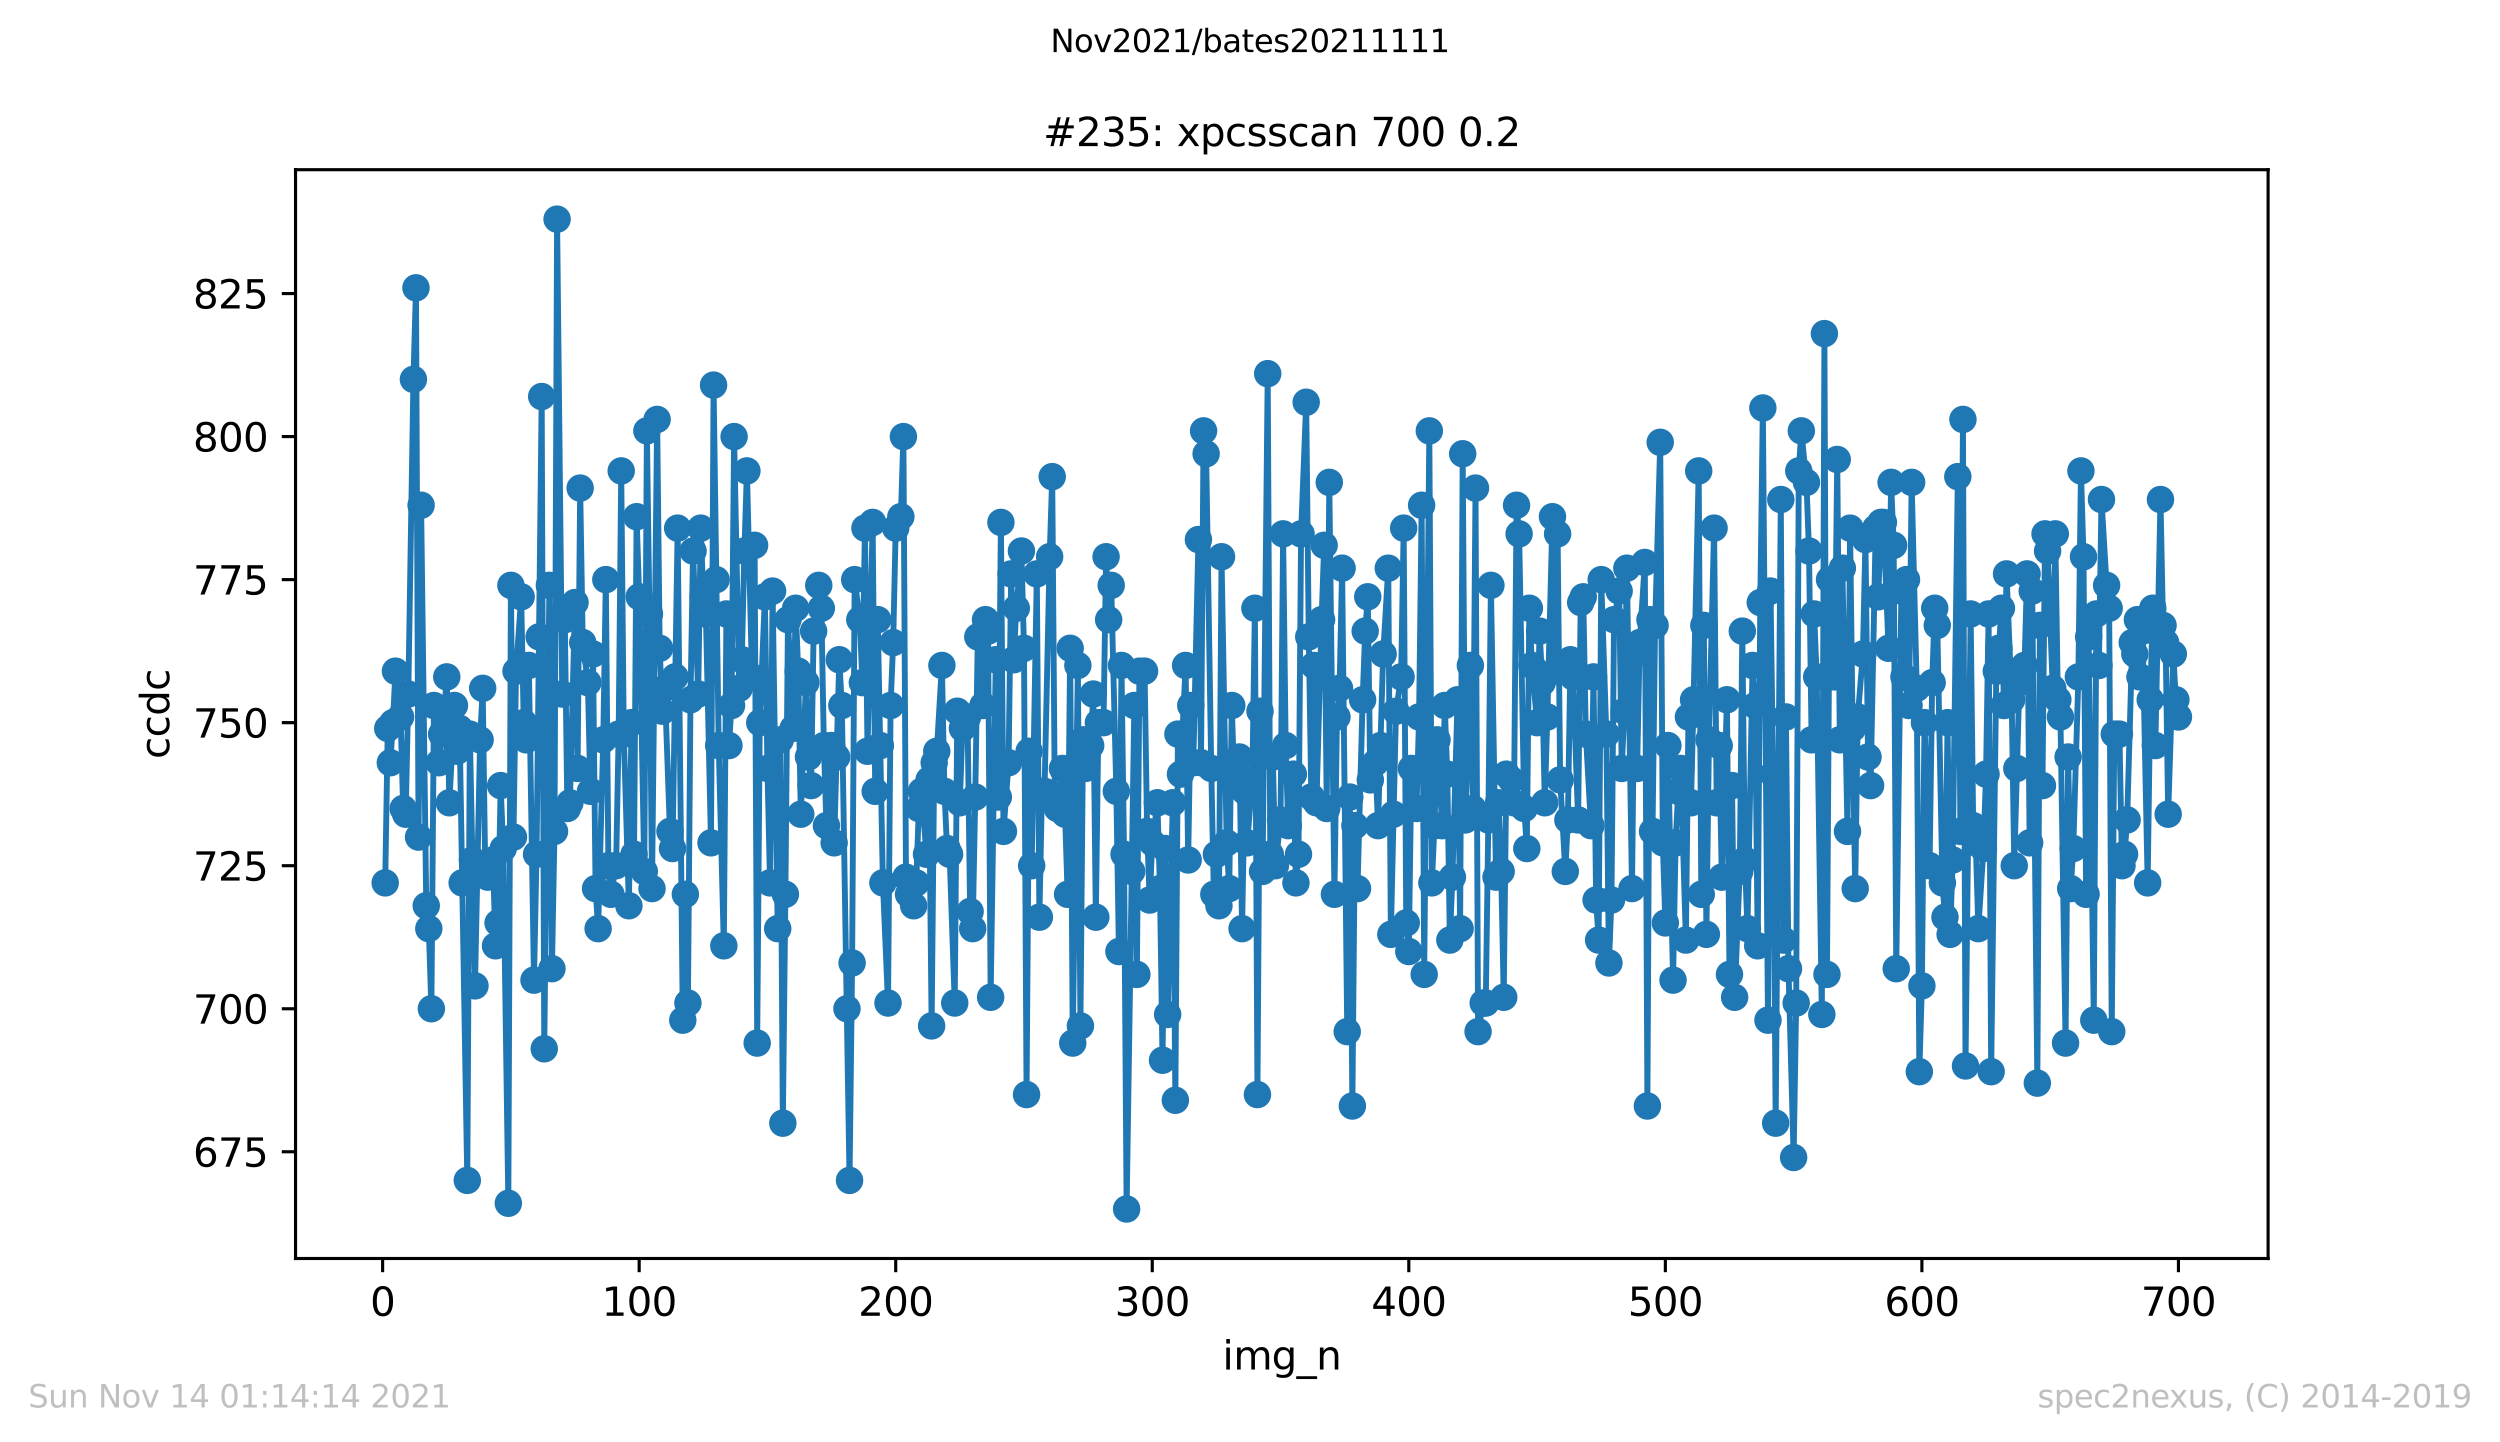 <?xml version="1.0" encoding="utf-8" standalone="no"?>
<!DOCTYPE svg PUBLIC "-//W3C//DTD SVG 1.1//EN"
  "http://www.w3.org/Graphics/SVG/1.1/DTD/svg11.dtd">
<svg height="367.2pt" version="1.1" viewBox="0 0 636.48 367.2" width="636.48pt" xmlns="http://www.w3.org/2000/svg" xmlns:xlink="http://www.w3.org/1999/xlink">
 <defs>
  <style type="text/css">*{stroke-linecap:butt;stroke-linejoin:round;}</style>
 </defs>
 <g id="figure_1">
  <g id="patch_1">
   <path d="M 0 367.2 
L 636.48 367.2 
L 636.48 0 
L 0 0 
z
" style="fill:#ffffff;"/>
  </g>
  <g id="axes_1">
   <g id="patch_2">
    <path d="M 75.24 320.4 
L 577.44 320.4 
L 577.44 43.2 
L 75.24 43.2 
z
" style="fill:#ffffff;"/>
   </g>
   <g id="matplotlib.axis_1">
    <g id="xtick_1">
     <g id="line2d_1">
      <defs>
       <path d="M 0 0 
L 0 3.5 
" id="m4f8fb061cb" style="stroke:#000000;stroke-width:0.8;"/>
      </defs>
      <g>
       <use style="stroke:#000000;stroke-width:0.8;" x="97.414" xlink:href="#m4f8fb061cb" y="320.4"/>
      </g>
     </g>
     <g id="text_1">
      <!-- 0 -->
      <g transform="translate(94.233 334.998)scale(0.1 -0.1)">
       <defs>
        <path d="M 2034 4250 
Q 1547 4250 1301 3770 
Q 1056 3291 1056 2328 
Q 1056 1369 1301 889 
Q 1547 409 2034 409 
Q 2525 409 2770 889 
Q 3016 1369 3016 2328 
Q 3016 3291 2770 3770 
Q 2525 4250 2034 4250 
z
M 2034 4750 
Q 2819 4750 3233 4129 
Q 3647 3509 3647 2328 
Q 3647 1150 3233 529 
Q 2819 -91 2034 -91 
Q 1250 -91 836 529 
Q 422 1150 422 2328 
Q 422 3509 836 4129 
Q 1250 4750 2034 4750 
z
" id="DejaVuSans-30" transform="scale(0.016)"/>
       </defs>
       <use xlink:href="#DejaVuSans-30"/>
      </g>
     </g>
    </g>
    <g id="xtick_2">
     <g id="line2d_2">
      <g>
       <use style="stroke:#000000;stroke-width:0.8;" x="162.728" xlink:href="#m4f8fb061cb" y="320.4"/>
      </g>
     </g>
     <g id="text_2">
      <!-- 100 -->
      <g transform="translate(153.184 334.998)scale(0.1 -0.1)">
       <defs>
        <path d="M 794 531 
L 1825 531 
L 1825 4091 
L 703 3866 
L 703 4441 
L 1819 4666 
L 2450 4666 
L 2450 531 
L 3481 531 
L 3481 0 
L 794 0 
L 794 531 
z
" id="DejaVuSans-31" transform="scale(0.016)"/>
       </defs>
       <use xlink:href="#DejaVuSans-31"/>
       <use x="63.623" xlink:href="#DejaVuSans-30"/>
       <use x="127.246" xlink:href="#DejaVuSans-30"/>
      </g>
     </g>
    </g>
    <g id="xtick_3">
     <g id="line2d_3">
      <g>
       <use style="stroke:#000000;stroke-width:0.8;" x="228.042" xlink:href="#m4f8fb061cb" y="320.4"/>
      </g>
     </g>
     <g id="text_3">
      <!-- 200 -->
      <g transform="translate(218.499 334.998)scale(0.1 -0.1)">
       <defs>
        <path d="M 1228 531 
L 3431 531 
L 3431 0 
L 469 0 
L 469 531 
Q 828 903 1448 1529 
Q 2069 2156 2228 2338 
Q 2531 2678 2651 2914 
Q 2772 3150 2772 3378 
Q 2772 3750 2511 3984 
Q 2250 4219 1831 4219 
Q 1534 4219 1204 4116 
Q 875 4013 500 3803 
L 500 4441 
Q 881 4594 1212 4672 
Q 1544 4750 1819 4750 
Q 2544 4750 2975 4387 
Q 3406 4025 3406 3419 
Q 3406 3131 3298 2873 
Q 3191 2616 2906 2266 
Q 2828 2175 2409 1742 
Q 1991 1309 1228 531 
z
" id="DejaVuSans-32" transform="scale(0.016)"/>
       </defs>
       <use xlink:href="#DejaVuSans-32"/>
       <use x="63.623" xlink:href="#DejaVuSans-30"/>
       <use x="127.246" xlink:href="#DejaVuSans-30"/>
      </g>
     </g>
    </g>
    <g id="xtick_4">
     <g id="line2d_4">
      <g>
       <use style="stroke:#000000;stroke-width:0.8;" x="293.356" xlink:href="#m4f8fb061cb" y="320.4"/>
      </g>
     </g>
     <g id="text_4">
      <!-- 300 -->
      <g transform="translate(283.813 334.998)scale(0.1 -0.1)">
       <defs>
        <path d="M 2597 2516 
Q 3050 2419 3304 2112 
Q 3559 1806 3559 1356 
Q 3559 666 3084 287 
Q 2609 -91 1734 -91 
Q 1441 -91 1130 -33 
Q 819 25 488 141 
L 488 750 
Q 750 597 1062 519 
Q 1375 441 1716 441 
Q 2309 441 2620 675 
Q 2931 909 2931 1356 
Q 2931 1769 2642 2001 
Q 2353 2234 1838 2234 
L 1294 2234 
L 1294 2753 
L 1863 2753 
Q 2328 2753 2575 2939 
Q 2822 3125 2822 3475 
Q 2822 3834 2567 4026 
Q 2313 4219 1838 4219 
Q 1578 4219 1281 4162 
Q 984 4106 628 3988 
L 628 4550 
Q 988 4650 1302 4700 
Q 1616 4750 1894 4750 
Q 2613 4750 3031 4423 
Q 3450 4097 3450 3541 
Q 3450 3153 3228 2886 
Q 3006 2619 2597 2516 
z
" id="DejaVuSans-33" transform="scale(0.016)"/>
       </defs>
       <use xlink:href="#DejaVuSans-33"/>
       <use x="63.623" xlink:href="#DejaVuSans-30"/>
       <use x="127.246" xlink:href="#DejaVuSans-30"/>
      </g>
     </g>
    </g>
    <g id="xtick_5">
     <g id="line2d_5">
      <g>
       <use style="stroke:#000000;stroke-width:0.8;" x="358.67" xlink:href="#m4f8fb061cb" y="320.4"/>
      </g>
     </g>
     <g id="text_5">
      <!-- 400 -->
      <g transform="translate(349.127 334.998)scale(0.1 -0.1)">
       <defs>
        <path d="M 2419 4116 
L 825 1625 
L 2419 1625 
L 2419 4116 
z
M 2253 4666 
L 3047 4666 
L 3047 1625 
L 3713 1625 
L 3713 1100 
L 3047 1100 
L 3047 0 
L 2419 0 
L 2419 1100 
L 313 1100 
L 313 1709 
L 2253 4666 
z
" id="DejaVuSans-34" transform="scale(0.016)"/>
       </defs>
       <use xlink:href="#DejaVuSans-34"/>
       <use x="63.623" xlink:href="#DejaVuSans-30"/>
       <use x="127.246" xlink:href="#DejaVuSans-30"/>
      </g>
     </g>
    </g>
    <g id="xtick_6">
     <g id="line2d_6">
      <g>
       <use style="stroke:#000000;stroke-width:0.8;" x="423.985" xlink:href="#m4f8fb061cb" y="320.4"/>
      </g>
     </g>
     <g id="text_6">
      <!-- 500 -->
      <g transform="translate(414.441 334.998)scale(0.1 -0.1)">
       <defs>
        <path d="M 691 4666 
L 3169 4666 
L 3169 4134 
L 1269 4134 
L 1269 2991 
Q 1406 3038 1543 3061 
Q 1681 3084 1819 3084 
Q 2600 3084 3056 2656 
Q 3513 2228 3513 1497 
Q 3513 744 3044 326 
Q 2575 -91 1722 -91 
Q 1428 -91 1123 -41 
Q 819 9 494 109 
L 494 744 
Q 775 591 1075 516 
Q 1375 441 1709 441 
Q 2250 441 2565 725 
Q 2881 1009 2881 1497 
Q 2881 1984 2565 2268 
Q 2250 2553 1709 2553 
Q 1456 2553 1204 2497 
Q 953 2441 691 2322 
L 691 4666 
z
" id="DejaVuSans-35" transform="scale(0.016)"/>
       </defs>
       <use xlink:href="#DejaVuSans-35"/>
       <use x="63.623" xlink:href="#DejaVuSans-30"/>
       <use x="127.246" xlink:href="#DejaVuSans-30"/>
      </g>
     </g>
    </g>
    <g id="xtick_7">
     <g id="line2d_7">
      <g>
       <use style="stroke:#000000;stroke-width:0.8;" x="489.299" xlink:href="#m4f8fb061cb" y="320.4"/>
      </g>
     </g>
     <g id="text_7">
      <!-- 600 -->
      <g transform="translate(479.755 334.998)scale(0.1 -0.1)">
       <defs>
        <path d="M 2113 2584 
Q 1688 2584 1439 2293 
Q 1191 2003 1191 1497 
Q 1191 994 1439 701 
Q 1688 409 2113 409 
Q 2538 409 2786 701 
Q 3034 994 3034 1497 
Q 3034 2003 2786 2293 
Q 2538 2584 2113 2584 
z
M 3366 4563 
L 3366 3988 
Q 3128 4100 2886 4159 
Q 2644 4219 2406 4219 
Q 1781 4219 1451 3797 
Q 1122 3375 1075 2522 
Q 1259 2794 1537 2939 
Q 1816 3084 2150 3084 
Q 2853 3084 3261 2657 
Q 3669 2231 3669 1497 
Q 3669 778 3244 343 
Q 2819 -91 2113 -91 
Q 1303 -91 875 529 
Q 447 1150 447 2328 
Q 447 3434 972 4092 
Q 1497 4750 2381 4750 
Q 2619 4750 2861 4703 
Q 3103 4656 3366 4563 
z
" id="DejaVuSans-36" transform="scale(0.016)"/>
       </defs>
       <use xlink:href="#DejaVuSans-36"/>
       <use x="63.623" xlink:href="#DejaVuSans-30"/>
       <use x="127.246" xlink:href="#DejaVuSans-30"/>
      </g>
     </g>
    </g>
    <g id="xtick_8">
     <g id="line2d_8">
      <g>
       <use style="stroke:#000000;stroke-width:0.8;" x="554.613" xlink:href="#m4f8fb061cb" y="320.4"/>
      </g>
     </g>
     <g id="text_8">
      <!-- 700 -->
      <g transform="translate(545.069 334.998)scale(0.1 -0.1)">
       <defs>
        <path d="M 525 4666 
L 3525 4666 
L 3525 4397 
L 1831 0 
L 1172 0 
L 2766 4134 
L 525 4134 
L 525 4666 
z
" id="DejaVuSans-37" transform="scale(0.016)"/>
       </defs>
       <use xlink:href="#DejaVuSans-37"/>
       <use x="63.623" xlink:href="#DejaVuSans-30"/>
       <use x="127.246" xlink:href="#DejaVuSans-30"/>
      </g>
     </g>
    </g>
    <g id="text_9">
     <!-- img_n -->
     <g transform="translate(311.238 348.677)scale(0.1 -0.1)">
      <defs>
       <path d="M 603 3500 
L 1178 3500 
L 1178 0 
L 603 0 
L 603 3500 
z
M 603 4863 
L 1178 4863 
L 1178 4134 
L 603 4134 
L 603 4863 
z
" id="DejaVuSans-69" transform="scale(0.016)"/>
       <path d="M 3328 2828 
Q 3544 3216 3844 3400 
Q 4144 3584 4550 3584 
Q 5097 3584 5394 3201 
Q 5691 2819 5691 2113 
L 5691 0 
L 5113 0 
L 5113 2094 
Q 5113 2597 4934 2840 
Q 4756 3084 4391 3084 
Q 3944 3084 3684 2787 
Q 3425 2491 3425 1978 
L 3425 0 
L 2847 0 
L 2847 2094 
Q 2847 2600 2669 2842 
Q 2491 3084 2119 3084 
Q 1678 3084 1418 2786 
Q 1159 2488 1159 1978 
L 1159 0 
L 581 0 
L 581 3500 
L 1159 3500 
L 1159 2956 
Q 1356 3278 1631 3431 
Q 1906 3584 2284 3584 
Q 2666 3584 2933 3390 
Q 3200 3197 3328 2828 
z
" id="DejaVuSans-6d" transform="scale(0.016)"/>
       <path d="M 2906 1791 
Q 2906 2416 2648 2759 
Q 2391 3103 1925 3103 
Q 1463 3103 1205 2759 
Q 947 2416 947 1791 
Q 947 1169 1205 825 
Q 1463 481 1925 481 
Q 2391 481 2648 825 
Q 2906 1169 2906 1791 
z
M 3481 434 
Q 3481 -459 3084 -895 
Q 2688 -1331 1869 -1331 
Q 1566 -1331 1297 -1286 
Q 1028 -1241 775 -1147 
L 775 -588 
Q 1028 -725 1275 -790 
Q 1522 -856 1778 -856 
Q 2344 -856 2625 -561 
Q 2906 -266 2906 331 
L 2906 616 
Q 2728 306 2450 153 
Q 2172 0 1784 0 
Q 1141 0 747 490 
Q 353 981 353 1791 
Q 353 2603 747 3093 
Q 1141 3584 1784 3584 
Q 2172 3584 2450 3431 
Q 2728 3278 2906 2969 
L 2906 3500 
L 3481 3500 
L 3481 434 
z
" id="DejaVuSans-67" transform="scale(0.016)"/>
       <path d="M 3263 -1063 
L 3263 -1509 
L -63 -1509 
L -63 -1063 
L 3263 -1063 
z
" id="DejaVuSans-5f" transform="scale(0.016)"/>
       <path d="M 3513 2113 
L 3513 0 
L 2938 0 
L 2938 2094 
Q 2938 2591 2744 2837 
Q 2550 3084 2163 3084 
Q 1697 3084 1428 2787 
Q 1159 2491 1159 1978 
L 1159 0 
L 581 0 
L 581 3500 
L 1159 3500 
L 1159 2956 
Q 1366 3272 1645 3428 
Q 1925 3584 2291 3584 
Q 2894 3584 3203 3211 
Q 3513 2838 3513 2113 
z
" id="DejaVuSans-6e" transform="scale(0.016)"/>
      </defs>
      <use xlink:href="#DejaVuSans-69"/>
      <use x="27.783" xlink:href="#DejaVuSans-6d"/>
      <use x="125.195" xlink:href="#DejaVuSans-67"/>
      <use x="188.672" xlink:href="#DejaVuSans-5f"/>
      <use x="238.672" xlink:href="#DejaVuSans-6e"/>
     </g>
    </g>
   </g>
   <g id="matplotlib.axis_2">
    <g id="ytick_1">
     <g id="line2d_9">
      <defs>
       <path d="M 0 0 
L -3.5 0 
" id="macdd3198ce" style="stroke:#000000;stroke-width:0.8;"/>
      </defs>
      <g>
       <use style="stroke:#000000;stroke-width:0.8;" x="75.24" xlink:href="#macdd3198ce" y="293.234"/>
      </g>
     </g>
     <g id="text_10">
      <!-- 675 -->
      <g transform="translate(49.153 297.033)scale(0.1 -0.1)">
       <use xlink:href="#DejaVuSans-36"/>
       <use x="63.623" xlink:href="#DejaVuSans-37"/>
       <use x="127.246" xlink:href="#DejaVuSans-35"/>
      </g>
     </g>
    </g>
    <g id="ytick_2">
     <g id="line2d_10">
      <g>
       <use style="stroke:#000000;stroke-width:0.8;" x="75.24" xlink:href="#macdd3198ce" y="256.817"/>
      </g>
     </g>
     <g id="text_11">
      <!-- 700 -->
      <g transform="translate(49.153 260.617)scale(0.1 -0.1)">
       <use xlink:href="#DejaVuSans-37"/>
       <use x="63.623" xlink:href="#DejaVuSans-30"/>
       <use x="127.246" xlink:href="#DejaVuSans-30"/>
      </g>
     </g>
    </g>
    <g id="ytick_3">
     <g id="line2d_11">
      <g>
       <use style="stroke:#000000;stroke-width:0.8;" x="75.24" xlink:href="#macdd3198ce" y="220.401"/>
      </g>
     </g>
     <g id="text_12">
      <!-- 725 -->
      <g transform="translate(49.153 224.2)scale(0.1 -0.1)">
       <use xlink:href="#DejaVuSans-37"/>
       <use x="63.623" xlink:href="#DejaVuSans-32"/>
       <use x="127.246" xlink:href="#DejaVuSans-35"/>
      </g>
     </g>
    </g>
    <g id="ytick_4">
     <g id="line2d_12">
      <g>
       <use style="stroke:#000000;stroke-width:0.8;" x="75.24" xlink:href="#macdd3198ce" y="183.985"/>
      </g>
     </g>
     <g id="text_13">
      <!-- 750 -->
      <g transform="translate(49.153 187.784)scale(0.1 -0.1)">
       <use xlink:href="#DejaVuSans-37"/>
       <use x="63.623" xlink:href="#DejaVuSans-35"/>
       <use x="127.246" xlink:href="#DejaVuSans-30"/>
      </g>
     </g>
    </g>
    <g id="ytick_5">
     <g id="line2d_13">
      <g>
       <use style="stroke:#000000;stroke-width:0.8;" x="75.24" xlink:href="#macdd3198ce" y="147.569"/>
      </g>
     </g>
     <g id="text_14">
      <!-- 775 -->
      <g transform="translate(49.153 151.368)scale(0.1 -0.1)">
       <use xlink:href="#DejaVuSans-37"/>
       <use x="63.623" xlink:href="#DejaVuSans-37"/>
       <use x="127.246" xlink:href="#DejaVuSans-35"/>
      </g>
     </g>
    </g>
    <g id="ytick_6">
     <g id="line2d_14">
      <g>
       <use style="stroke:#000000;stroke-width:0.8;" x="75.24" xlink:href="#macdd3198ce" y="111.153"/>
      </g>
     </g>
     <g id="text_15">
      <!-- 800 -->
      <g transform="translate(49.153 114.952)scale(0.1 -0.1)">
       <defs>
        <path d="M 2034 2216 
Q 1584 2216 1326 1975 
Q 1069 1734 1069 1313 
Q 1069 891 1326 650 
Q 1584 409 2034 409 
Q 2484 409 2743 651 
Q 3003 894 3003 1313 
Q 3003 1734 2745 1975 
Q 2488 2216 2034 2216 
z
M 1403 2484 
Q 997 2584 770 2862 
Q 544 3141 544 3541 
Q 544 4100 942 4425 
Q 1341 4750 2034 4750 
Q 2731 4750 3128 4425 
Q 3525 4100 3525 3541 
Q 3525 3141 3298 2862 
Q 3072 2584 2669 2484 
Q 3125 2378 3379 2068 
Q 3634 1759 3634 1313 
Q 3634 634 3220 271 
Q 2806 -91 2034 -91 
Q 1263 -91 848 271 
Q 434 634 434 1313 
Q 434 1759 690 2068 
Q 947 2378 1403 2484 
z
M 1172 3481 
Q 1172 3119 1398 2916 
Q 1625 2713 2034 2713 
Q 2441 2713 2670 2916 
Q 2900 3119 2900 3481 
Q 2900 3844 2670 4047 
Q 2441 4250 2034 4250 
Q 1625 4250 1398 4047 
Q 1172 3844 1172 3481 
z
" id="DejaVuSans-38" transform="scale(0.016)"/>
       </defs>
       <use xlink:href="#DejaVuSans-38"/>
       <use x="63.623" xlink:href="#DejaVuSans-30"/>
       <use x="127.246" xlink:href="#DejaVuSans-30"/>
      </g>
     </g>
    </g>
    <g id="ytick_7">
     <g id="line2d_15">
      <g>
       <use style="stroke:#000000;stroke-width:0.8;" x="75.24" xlink:href="#macdd3198ce" y="74.736"/>
      </g>
     </g>
     <g id="text_16">
      <!-- 825 -->
      <g transform="translate(49.153 78.536)scale(0.1 -0.1)">
       <use xlink:href="#DejaVuSans-38"/>
       <use x="63.623" xlink:href="#DejaVuSans-32"/>
       <use x="127.246" xlink:href="#DejaVuSans-35"/>
      </g>
     </g>
    </g>
    <g id="text_17">
     <!-- ccdc -->
     <g transform="translate(43.073 193.222)rotate(-90)scale(0.1 -0.1)">
      <defs>
       <path d="M 3122 3366 
L 3122 2828 
Q 2878 2963 2633 3030 
Q 2388 3097 2138 3097 
Q 1578 3097 1268 2742 
Q 959 2388 959 1747 
Q 959 1106 1268 751 
Q 1578 397 2138 397 
Q 2388 397 2633 464 
Q 2878 531 3122 666 
L 3122 134 
Q 2881 22 2623 -34 
Q 2366 -91 2075 -91 
Q 1284 -91 818 406 
Q 353 903 353 1747 
Q 353 2603 823 3093 
Q 1294 3584 2113 3584 
Q 2378 3584 2631 3529 
Q 2884 3475 3122 3366 
z
" id="DejaVuSans-63" transform="scale(0.016)"/>
       <path d="M 2906 2969 
L 2906 4863 
L 3481 4863 
L 3481 0 
L 2906 0 
L 2906 525 
Q 2725 213 2448 61 
Q 2172 -91 1784 -91 
Q 1150 -91 751 415 
Q 353 922 353 1747 
Q 353 2572 751 3078 
Q 1150 3584 1784 3584 
Q 2172 3584 2448 3432 
Q 2725 3281 2906 2969 
z
M 947 1747 
Q 947 1113 1208 752 
Q 1469 391 1925 391 
Q 2381 391 2643 752 
Q 2906 1113 2906 1747 
Q 2906 2381 2643 2742 
Q 2381 3103 1925 3103 
Q 1469 3103 1208 2742 
Q 947 2381 947 1747 
z
" id="DejaVuSans-64" transform="scale(0.016)"/>
      </defs>
      <use xlink:href="#DejaVuSans-63"/>
      <use x="54.98" xlink:href="#DejaVuSans-63"/>
      <use x="109.961" xlink:href="#DejaVuSans-64"/>
      <use x="173.438" xlink:href="#DejaVuSans-63"/>
     </g>
    </g>
   </g>
   <g id="line2d_16">
    <path clip-path="url(#p70cdf84ec2)" d="M 98.067 224.771 
L 98.72 185.442 
L 99.374 194.182 
L 100.027 183.985 
L 100.68 170.875 
L 101.986 182.528 
L 102.639 205.835 
L 103.292 207.291 
L 103.946 176.702 
L 105.252 96.586 
L 105.905 73.28 
L 106.558 213.118 
L 107.211 128.632 
L 108.518 230.598 
L 109.171 236.424 
L 109.824 256.817 
L 110.477 179.615 
L 111.783 194.182 
L 112.436 186.898 
L 113.09 181.072 
L 113.743 172.332 
L 114.396 204.378 
L 115.702 179.615 
L 116.355 191.268 
L 117.008 185.442 
L 118.968 300.517 
L 119.621 186.898 
L 120.927 250.991 
L 122.233 188.355 
L 122.887 175.245 
L 123.54 221.858 
L 124.193 223.314 
L 125.499 218.945 
L 126.152 240.794 
L 126.805 234.968 
L 127.459 200.008 
L 128.112 216.031 
L 129.418 306.343 
L 130.071 149.025 
L 130.724 213.118 
L 131.377 170.875 
L 132.684 151.939 
L 133.337 183.985 
L 133.99 188.355 
L 134.643 169.418 
L 135.949 249.534 
L 136.603 217.488 
L 137.909 100.956 
L 138.562 267.014 
L 139.868 149.025 
L 140.521 246.621 
L 141.175 211.661 
L 141.828 55.8 
L 143.134 176.702 
L 143.787 157.765 
L 144.44 205.835 
L 145.093 204.378 
L 146.4 153.395 
L 147.053 195.638 
L 147.706 124.262 
L 148.359 163.592 
L 149.665 173.788 
L 150.319 201.465 
L 150.972 166.505 
L 151.625 226.228 
L 152.278 236.424 
L 153.584 188.355 
L 154.237 147.569 
L 154.891 220.401 
L 155.544 227.684 
L 156.85 220.401 
L 157.503 186.898 
L 158.156 119.892 
L 158.809 186.898 
L 160.116 230.598 
L 160.769 183.985 
L 161.422 217.488 
L 162.075 131.546 
L 162.728 151.939 
L 164.034 221.858 
L 164.688 109.696 
L 165.341 156.309 
L 165.994 226.228 
L 167.3 106.783 
L 167.953 165.049 
L 168.606 181.072 
L 169.26 175.245 
L 170.566 211.661 
L 171.219 216.031 
L 172.525 134.459 
L 173.832 259.731 
L 174.485 227.684 
L 175.138 255.361 
L 175.791 178.158 
L 176.444 140.286 
L 177.75 176.702 
L 178.404 134.459 
L 179.057 151.939 
L 179.71 156.309 
L 181.016 214.575 
L 181.669 98.043 
L 182.976 189.812 
L 184.282 240.794 
L 184.935 156.309 
L 185.588 189.812 
L 186.241 179.615 
L 186.894 111.153 
L 188.201 175.245 
L 188.854 167.962 
L 189.507 140.286 
L 190.16 119.892 
L 191.466 172.332 
L 192.12 138.829 
L 192.773 265.557 
L 193.426 183.985 
L 194.732 151.939 
L 195.385 195.638 
L 196.038 224.771 
L 196.692 150.482 
L 197.998 236.424 
L 198.651 188.355 
L 199.304 285.95 
L 199.957 227.684 
L 200.61 157.765 
L 201.917 185.442 
L 202.57 154.852 
L 203.223 170.875 
L 203.876 207.291 
L 205.182 173.788 
L 205.836 192.725 
L 206.489 200.008 
L 207.142 160.679 
L 208.448 149.025 
L 209.101 154.852 
L 209.754 189.812 
L 210.407 210.205 
L 211.714 189.812 
L 212.367 214.575 
L 213.673 167.962 
L 214.326 179.615 
L 216.286 300.517 
L 216.939 245.164 
L 217.592 147.569 
L 218.898 157.765 
L 219.551 173.788 
L 220.205 134.459 
L 220.858 191.268 
L 222.164 133.002 
L 222.817 201.465 
L 223.47 157.765 
L 224.777 224.771 
L 226.083 255.361 
L 226.736 179.615 
L 227.389 163.592 
L 228.042 134.459 
L 229.349 131.546 
L 230.002 111.153 
L 230.655 223.314 
L 231.308 227.684 
L 232.614 230.598 
L 233.267 224.771 
L 233.921 205.835 
L 234.574 201.465 
L 235.88 217.488 
L 236.533 198.551 
L 237.186 261.187 
L 237.839 194.182 
L 238.493 191.268 
L 239.799 169.418 
L 240.452 201.465 
L 241.105 216.031 
L 241.758 217.488 
L 243.065 255.361 
L 243.718 181.072 
L 244.371 204.378 
L 245.024 185.442 
L 246.33 182.528 
L 246.983 232.054 
L 247.637 236.424 
L 248.29 202.921 
L 248.943 162.135 
L 250.249 179.615 
L 250.902 157.765 
L 251.555 160.679 
L 252.209 253.904 
L 253.515 167.962 
L 254.168 202.921 
L 254.821 133.002 
L 255.474 211.661 
L 256.78 194.182 
L 257.434 146.112 
L 258.087 167.962 
L 258.74 154.852 
L 260.046 140.286 
L 260.699 165.049 
L 261.352 278.667 
L 262.006 191.268 
L 262.659 220.401 
L 263.965 146.112 
L 264.618 233.511 
L 265.271 201.465 
L 265.924 201.465 
L 267.231 141.742 
L 267.884 121.349 
L 268.537 202.921 
L 269.19 205.835 
L 270.496 195.638 
L 271.15 207.291 
L 271.803 227.684 
L 272.456 165.049 
L 273.109 265.557 
L 274.415 169.418 
L 275.068 261.187 
L 275.722 188.355 
L 276.375 195.638 
L 277.681 189.812 
L 278.334 176.702 
L 278.987 233.511 
L 279.64 183.985 
L 280.947 183.985 
L 281.6 141.742 
L 282.253 157.765 
L 282.906 149.025 
L 284.212 201.465 
L 284.866 242.251 
L 285.519 169.418 
L 286.172 217.488 
L 286.825 307.8 
L 288.784 179.615 
L 289.438 248.077 
L 290.091 170.875 
L 291.397 170.875 
L 292.05 211.661 
L 292.703 229.141 
L 293.356 214.575 
L 294.663 204.378 
L 295.316 226.228 
L 295.969 269.927 
L 296.622 216.031 
L 297.275 258.274 
L 298.582 204.378 
L 299.235 280.124 
L 299.888 186.898 
L 300.541 197.095 
L 301.847 169.418 
L 302.5 218.945 
L 303.154 179.615 
L 303.807 194.182 
L 305.113 137.372 
L 305.766 194.182 
L 306.419 109.696 
L 307.072 115.523 
L 308.379 195.638 
L 309.032 227.684 
L 309.685 217.488 
L 310.338 230.598 
L 310.991 141.742 
L 312.297 214.575 
L 312.951 226.228 
L 313.604 179.615 
L 314.257 200.008 
L 315.563 192.725 
L 316.216 236.424 
L 316.869 201.465 
L 317.523 214.575 
L 318.829 198.551 
L 319.482 154.852 
L 320.135 278.667 
L 320.788 181.072 
L 321.441 221.858 
L 322.748 95.129 
L 323.401 217.488 
L 324.054 192.725 
L 324.707 220.401 
L 326.013 208.748 
L 326.667 135.916 
L 327.32 189.812 
L 327.973 210.205 
L 329.279 197.095 
L 329.932 224.771 
L 330.585 217.488 
L 331.239 135.916 
L 332.545 102.413 
L 333.198 162.135 
L 333.851 202.921 
L 334.504 169.418 
L 335.157 204.378 
L 336.464 157.765 
L 337.117 138.829 
L 337.77 205.835 
L 338.423 122.806 
L 339.729 227.684 
L 340.383 182.528 
L 341.036 175.245 
L 341.689 144.655 
L 342.995 262.644 
L 343.648 202.921 
L 344.301 281.58 
L 344.955 210.205 
L 345.608 226.228 
L 346.914 178.158 
L 347.567 160.679 
L 348.22 151.939 
L 348.873 198.551 
L 350.18 194.182 
L 350.833 210.205 
L 352.139 166.505 
L 353.445 144.655 
L 354.098 237.881 
L 355.405 181.072 
L 356.711 172.332 
L 357.364 134.459 
L 358.017 234.968 
L 358.67 242.251 
L 359.324 195.638 
L 360.63 205.835 
L 361.283 182.528 
L 361.936 128.632 
L 362.589 248.077 
L 363.896 109.696 
L 364.549 224.771 
L 365.202 210.205 
L 365.855 188.355 
L 367.161 210.205 
L 367.814 179.615 
L 368.468 197.095 
L 369.121 239.338 
L 369.774 223.314 
L 371.08 178.158 
L 371.733 236.424 
L 372.386 115.523 
L 373.04 208.748 
L 374.346 169.418 
L 374.999 205.835 
L 375.652 124.262 
L 376.305 262.644 
L 377.612 255.361 
L 378.265 255.361 
L 378.918 208.748 
L 379.571 149.025 
L 380.877 223.314 
L 381.53 204.378 
L 382.184 221.858 
L 382.837 253.904 
L 383.49 197.095 
L 384.796 198.551 
L 385.449 204.378 
L 386.102 128.632 
L 386.756 135.916 
L 388.062 205.835 
L 388.715 216.031 
L 389.368 154.852 
L 390.021 169.418 
L 391.328 183.985 
L 391.981 160.679 
L 392.634 173.788 
L 393.287 204.378 
L 393.94 182.528 
L 395.246 131.546 
L 395.9 170.875 
L 396.553 135.916 
L 397.206 198.551 
L 398.512 221.858 
L 399.165 208.748 
L 399.818 167.962 
L 400.471 172.332 
L 401.778 208.748 
L 402.431 153.395 
L 403.084 151.939 
L 403.737 186.898 
L 405.043 210.205 
L 405.697 172.332 
L 406.35 229.141 
L 407.003 239.338 
L 407.656 147.569 
L 408.962 186.898 
L 409.615 245.164 
L 410.269 229.141 
L 410.922 157.765 
L 412.228 150.482 
L 412.881 195.638 
L 413.534 181.072 
L 414.187 144.655 
L 415.494 226.228 
L 416.147 166.505 
L 416.8 195.638 
L 417.453 163.592 
L 418.759 143.199 
L 419.413 281.58 
L 420.066 157.765 
L 420.719 211.661 
L 421.372 159.222 
L 422.678 112.609 
L 423.331 214.575 
L 423.985 234.968 
L 424.638 189.812 
L 425.944 249.534 
L 426.597 214.575 
L 427.25 201.465 
L 427.903 195.638 
L 429.21 239.338 
L 429.863 182.528 
L 430.516 204.378 
L 431.169 178.158 
L 432.475 119.892 
L 433.129 227.684 
L 433.782 159.222 
L 434.435 237.881 
L 435.088 188.355 
L 436.394 134.459 
L 437.047 204.378 
L 437.701 189.812 
L 438.354 223.314 
L 439.66 178.158 
L 440.313 248.077 
L 440.966 200.008 
L 441.619 253.904 
L 442.926 221.858 
L 443.579 160.679 
L 444.232 218.945 
L 444.885 236.424 
L 446.191 169.418 
L 446.844 179.615 
L 447.498 240.794 
L 448.151 153.395 
L 448.804 103.869 
L 450.11 259.731 
L 450.763 150.482 
L 451.416 197.095 
L 452.07 285.95 
L 453.376 127.176 
L 454.029 239.338 
L 454.682 182.528 
L 455.335 246.621 
L 456.642 294.69 
L 457.295 255.361 
L 457.948 119.892 
L 458.601 109.696 
L 459.907 122.806 
L 460.56 140.286 
L 461.214 188.355 
L 461.867 156.309 
L 462.52 172.332 
L 463.826 258.274 
L 464.479 84.933 
L 465.132 248.077 
L 465.786 147.569 
L 467.092 172.332 
L 467.745 116.979 
L 468.398 188.355 
L 469.051 144.655 
L 470.358 211.661 
L 471.011 134.459 
L 471.664 185.442 
L 472.317 226.228 
L 472.97 182.528 
L 474.276 166.505 
L 474.93 137.372 
L 475.583 192.725 
L 476.236 200.008 
L 477.542 134.459 
L 478.195 151.939 
L 478.848 133.002 
L 479.502 133.002 
L 480.808 165.049 
L 481.461 122.806 
L 482.114 138.829 
L 482.767 246.621 
L 484.074 150.482 
L 484.727 172.332 
L 485.38 147.569 
L 486.033 179.615 
L 486.686 122.806 
L 487.992 175.245 
L 488.646 272.84 
L 489.299 250.991 
L 489.952 183.985 
L 491.258 220.401 
L 491.911 173.788 
L 492.564 154.852 
L 493.217 159.222 
L 494.524 224.771 
L 495.177 233.511 
L 495.83 183.985 
L 496.483 237.881 
L 497.136 218.945 
L 498.443 121.349 
L 499.096 211.661 
L 499.749 106.783 
L 500.402 271.384 
L 501.708 156.309 
L 502.361 210.205 
L 503.015 214.575 
L 503.668 236.424 
L 504.974 216.031 
L 505.627 197.095 
L 506.28 156.309 
L 506.933 272.84 
L 508.24 170.875 
L 508.893 165.049 
L 509.546 154.852 
L 510.199 179.615 
L 510.852 146.112 
L 512.159 178.158 
L 512.812 220.401 
L 514.118 173.788 
L 515.424 169.418 
L 516.077 146.112 
L 516.731 214.575 
L 517.384 150.482 
L 518.69 275.754 
L 519.343 159.222 
L 519.996 200.008 
L 520.649 135.916 
L 521.303 140.286 
L 522.609 175.245 
L 523.262 135.916 
L 523.915 178.158 
L 524.568 182.528 
L 525.875 265.557 
L 526.528 192.725 
L 527.181 226.228 
L 527.834 216.031 
L 529.14 172.332 
L 529.793 119.892 
L 530.447 141.742 
L 531.1 227.684 
L 531.753 162.135 
L 533.059 259.731 
L 533.712 156.309 
L 534.365 169.418 
L 535.019 127.176 
L 536.325 149.025 
L 536.978 154.852 
L 537.631 262.644 
L 538.284 186.898 
L 539.59 186.898 
L 540.244 220.401 
L 540.897 217.488 
L 541.55 208.748 
L 542.856 163.592 
L 543.509 166.505 
L 544.162 157.765 
L 544.816 172.332 
L 545.469 160.679 
L 546.775 224.771 
L 547.428 178.158 
L 548.081 154.852 
L 548.734 189.812 
L 550.041 127.176 
L 550.694 159.222 
L 551.347 163.592 
L 552 207.291 
L 553.306 166.505 
L 553.96 178.158 
L 554.613 182.528 
L 554.613 182.528 
" style="fill:none;stroke:#1f77b4;stroke-linecap:square;stroke-width:1.5;"/>
    <defs>
     <path d="M 0 3 
C 0.796 3 1.559 2.684 2.121 2.121 
C 2.684 1.559 3 0.796 3 0 
C 3 -0.796 2.684 -1.559 2.121 -2.121 
C 1.559 -2.684 0.796 -3 0 -3 
C -0.796 -3 -1.559 -2.684 -2.121 -2.121 
C -2.684 -1.559 -3 -0.796 -3 0 
C -3 0.796 -2.684 1.559 -2.121 2.121 
C -1.559 2.684 -0.796 3 0 3 
z
" id="m3390ee309f" style="stroke:#1f77b4;"/>
    </defs>
    <g clip-path="url(#p70cdf84ec2)">
     <use style="fill:#1f77b4;stroke:#1f77b4;" x="98.067" xlink:href="#m3390ee309f" y="224.771"/>
     <use style="fill:#1f77b4;stroke:#1f77b4;" x="98.72" xlink:href="#m3390ee309f" y="185.442"/>
     <use style="fill:#1f77b4;stroke:#1f77b4;" x="99.374" xlink:href="#m3390ee309f" y="194.182"/>
     <use style="fill:#1f77b4;stroke:#1f77b4;" x="100.027" xlink:href="#m3390ee309f" y="183.985"/>
     <use style="fill:#1f77b4;stroke:#1f77b4;" x="100.68" xlink:href="#m3390ee309f" y="170.875"/>
     <use style="fill:#1f77b4;stroke:#1f77b4;" x="101.986" xlink:href="#m3390ee309f" y="182.528"/>
     <use style="fill:#1f77b4;stroke:#1f77b4;" x="102.639" xlink:href="#m3390ee309f" y="205.835"/>
     <use style="fill:#1f77b4;stroke:#1f77b4;" x="103.292" xlink:href="#m3390ee309f" y="207.291"/>
     <use style="fill:#1f77b4;stroke:#1f77b4;" x="103.946" xlink:href="#m3390ee309f" y="176.702"/>
     <use style="fill:#1f77b4;stroke:#1f77b4;" x="105.252" xlink:href="#m3390ee309f" y="96.586"/>
     <use style="fill:#1f77b4;stroke:#1f77b4;" x="105.905" xlink:href="#m3390ee309f" y="73.28"/>
     <use style="fill:#1f77b4;stroke:#1f77b4;" x="106.558" xlink:href="#m3390ee309f" y="213.118"/>
     <use style="fill:#1f77b4;stroke:#1f77b4;" x="107.211" xlink:href="#m3390ee309f" y="128.632"/>
     <use style="fill:#1f77b4;stroke:#1f77b4;" x="108.518" xlink:href="#m3390ee309f" y="230.598"/>
     <use style="fill:#1f77b4;stroke:#1f77b4;" x="109.171" xlink:href="#m3390ee309f" y="236.424"/>
     <use style="fill:#1f77b4;stroke:#1f77b4;" x="109.824" xlink:href="#m3390ee309f" y="256.817"/>
     <use style="fill:#1f77b4;stroke:#1f77b4;" x="110.477" xlink:href="#m3390ee309f" y="179.615"/>
     <use style="fill:#1f77b4;stroke:#1f77b4;" x="111.783" xlink:href="#m3390ee309f" y="194.182"/>
     <use style="fill:#1f77b4;stroke:#1f77b4;" x="112.436" xlink:href="#m3390ee309f" y="186.898"/>
     <use style="fill:#1f77b4;stroke:#1f77b4;" x="113.09" xlink:href="#m3390ee309f" y="181.072"/>
     <use style="fill:#1f77b4;stroke:#1f77b4;" x="113.743" xlink:href="#m3390ee309f" y="172.332"/>
     <use style="fill:#1f77b4;stroke:#1f77b4;" x="114.396" xlink:href="#m3390ee309f" y="204.378"/>
     <use style="fill:#1f77b4;stroke:#1f77b4;" x="115.702" xlink:href="#m3390ee309f" y="179.615"/>
     <use style="fill:#1f77b4;stroke:#1f77b4;" x="116.355" xlink:href="#m3390ee309f" y="191.268"/>
     <use style="fill:#1f77b4;stroke:#1f77b4;" x="117.008" xlink:href="#m3390ee309f" y="185.442"/>
     <use style="fill:#1f77b4;stroke:#1f77b4;" x="117.661" xlink:href="#m3390ee309f" y="224.771"/>
     <use style="fill:#1f77b4;stroke:#1f77b4;" x="118.968" xlink:href="#m3390ee309f" y="300.517"/>
     <use style="fill:#1f77b4;stroke:#1f77b4;" x="119.621" xlink:href="#m3390ee309f" y="186.898"/>
     <use style="fill:#1f77b4;stroke:#1f77b4;" x="120.274" xlink:href="#m3390ee309f" y="218.945"/>
     <use style="fill:#1f77b4;stroke:#1f77b4;" x="120.927" xlink:href="#m3390ee309f" y="250.991"/>
     <use style="fill:#1f77b4;stroke:#1f77b4;" x="122.233" xlink:href="#m3390ee309f" y="188.355"/>
     <use style="fill:#1f77b4;stroke:#1f77b4;" x="122.887" xlink:href="#m3390ee309f" y="175.245"/>
     <use style="fill:#1f77b4;stroke:#1f77b4;" x="123.54" xlink:href="#m3390ee309f" y="221.858"/>
     <use style="fill:#1f77b4;stroke:#1f77b4;" x="124.193" xlink:href="#m3390ee309f" y="223.314"/>
     <use style="fill:#1f77b4;stroke:#1f77b4;" x="125.499" xlink:href="#m3390ee309f" y="218.945"/>
     <use style="fill:#1f77b4;stroke:#1f77b4;" x="126.152" xlink:href="#m3390ee309f" y="240.794"/>
     <use style="fill:#1f77b4;stroke:#1f77b4;" x="126.805" xlink:href="#m3390ee309f" y="234.968"/>
     <use style="fill:#1f77b4;stroke:#1f77b4;" x="127.459" xlink:href="#m3390ee309f" y="200.008"/>
     <use style="fill:#1f77b4;stroke:#1f77b4;" x="128.112" xlink:href="#m3390ee309f" y="216.031"/>
     <use style="fill:#1f77b4;stroke:#1f77b4;" x="129.418" xlink:href="#m3390ee309f" y="306.343"/>
     <use style="fill:#1f77b4;stroke:#1f77b4;" x="130.071" xlink:href="#m3390ee309f" y="149.025"/>
     <use style="fill:#1f77b4;stroke:#1f77b4;" x="130.724" xlink:href="#m3390ee309f" y="213.118"/>
     <use style="fill:#1f77b4;stroke:#1f77b4;" x="131.377" xlink:href="#m3390ee309f" y="170.875"/>
     <use style="fill:#1f77b4;stroke:#1f77b4;" x="132.684" xlink:href="#m3390ee309f" y="151.939"/>
     <use style="fill:#1f77b4;stroke:#1f77b4;" x="133.337" xlink:href="#m3390ee309f" y="183.985"/>
     <use style="fill:#1f77b4;stroke:#1f77b4;" x="133.99" xlink:href="#m3390ee309f" y="188.355"/>
     <use style="fill:#1f77b4;stroke:#1f77b4;" x="134.643" xlink:href="#m3390ee309f" y="169.418"/>
     <use style="fill:#1f77b4;stroke:#1f77b4;" x="135.949" xlink:href="#m3390ee309f" y="249.534"/>
     <use style="fill:#1f77b4;stroke:#1f77b4;" x="136.603" xlink:href="#m3390ee309f" y="217.488"/>
     <use style="fill:#1f77b4;stroke:#1f77b4;" x="137.256" xlink:href="#m3390ee309f" y="162.135"/>
     <use style="fill:#1f77b4;stroke:#1f77b4;" x="137.909" xlink:href="#m3390ee309f" y="100.956"/>
     <use style="fill:#1f77b4;stroke:#1f77b4;" x="138.562" xlink:href="#m3390ee309f" y="267.014"/>
     <use style="fill:#1f77b4;stroke:#1f77b4;" x="139.868" xlink:href="#m3390ee309f" y="149.025"/>
     <use style="fill:#1f77b4;stroke:#1f77b4;" x="140.521" xlink:href="#m3390ee309f" y="246.621"/>
     <use style="fill:#1f77b4;stroke:#1f77b4;" x="141.175" xlink:href="#m3390ee309f" y="211.661"/>
     <use style="fill:#1f77b4;stroke:#1f77b4;" x="141.828" xlink:href="#m3390ee309f" y="55.8"/>
     <use style="fill:#1f77b4;stroke:#1f77b4;" x="143.134" xlink:href="#m3390ee309f" y="176.702"/>
     <use style="fill:#1f77b4;stroke:#1f77b4;" x="143.787" xlink:href="#m3390ee309f" y="157.765"/>
     <use style="fill:#1f77b4;stroke:#1f77b4;" x="144.44" xlink:href="#m3390ee309f" y="205.835"/>
     <use style="fill:#1f77b4;stroke:#1f77b4;" x="145.093" xlink:href="#m3390ee309f" y="204.378"/>
     <use style="fill:#1f77b4;stroke:#1f77b4;" x="146.4" xlink:href="#m3390ee309f" y="153.395"/>
     <use style="fill:#1f77b4;stroke:#1f77b4;" x="147.053" xlink:href="#m3390ee309f" y="195.638"/>
     <use style="fill:#1f77b4;stroke:#1f77b4;" x="147.706" xlink:href="#m3390ee309f" y="124.262"/>
     <use style="fill:#1f77b4;stroke:#1f77b4;" x="148.359" xlink:href="#m3390ee309f" y="163.592"/>
     <use style="fill:#1f77b4;stroke:#1f77b4;" x="149.665" xlink:href="#m3390ee309f" y="173.788"/>
     <use style="fill:#1f77b4;stroke:#1f77b4;" x="150.319" xlink:href="#m3390ee309f" y="201.465"/>
     <use style="fill:#1f77b4;stroke:#1f77b4;" x="150.972" xlink:href="#m3390ee309f" y="166.505"/>
     <use style="fill:#1f77b4;stroke:#1f77b4;" x="151.625" xlink:href="#m3390ee309f" y="226.228"/>
     <use style="fill:#1f77b4;stroke:#1f77b4;" x="152.278" xlink:href="#m3390ee309f" y="236.424"/>
     <use style="fill:#1f77b4;stroke:#1f77b4;" x="153.584" xlink:href="#m3390ee309f" y="188.355"/>
     <use style="fill:#1f77b4;stroke:#1f77b4;" x="154.237" xlink:href="#m3390ee309f" y="147.569"/>
     <use style="fill:#1f77b4;stroke:#1f77b4;" x="154.891" xlink:href="#m3390ee309f" y="220.401"/>
     <use style="fill:#1f77b4;stroke:#1f77b4;" x="155.544" xlink:href="#m3390ee309f" y="227.684"/>
     <use style="fill:#1f77b4;stroke:#1f77b4;" x="156.85" xlink:href="#m3390ee309f" y="220.401"/>
     <use style="fill:#1f77b4;stroke:#1f77b4;" x="157.503" xlink:href="#m3390ee309f" y="186.898"/>
     <use style="fill:#1f77b4;stroke:#1f77b4;" x="158.156" xlink:href="#m3390ee309f" y="119.892"/>
     <use style="fill:#1f77b4;stroke:#1f77b4;" x="158.809" xlink:href="#m3390ee309f" y="186.898"/>
     <use style="fill:#1f77b4;stroke:#1f77b4;" x="160.116" xlink:href="#m3390ee309f" y="230.598"/>
     <use style="fill:#1f77b4;stroke:#1f77b4;" x="160.769" xlink:href="#m3390ee309f" y="183.985"/>
     <use style="fill:#1f77b4;stroke:#1f77b4;" x="161.422" xlink:href="#m3390ee309f" y="217.488"/>
     <use style="fill:#1f77b4;stroke:#1f77b4;" x="162.075" xlink:href="#m3390ee309f" y="131.546"/>
     <use style="fill:#1f77b4;stroke:#1f77b4;" x="162.728" xlink:href="#m3390ee309f" y="151.939"/>
     <use style="fill:#1f77b4;stroke:#1f77b4;" x="164.034" xlink:href="#m3390ee309f" y="221.858"/>
     <use style="fill:#1f77b4;stroke:#1f77b4;" x="164.688" xlink:href="#m3390ee309f" y="109.696"/>
     <use style="fill:#1f77b4;stroke:#1f77b4;" x="165.341" xlink:href="#m3390ee309f" y="156.309"/>
     <use style="fill:#1f77b4;stroke:#1f77b4;" x="165.994" xlink:href="#m3390ee309f" y="226.228"/>
     <use style="fill:#1f77b4;stroke:#1f77b4;" x="167.3" xlink:href="#m3390ee309f" y="106.783"/>
     <use style="fill:#1f77b4;stroke:#1f77b4;" x="167.953" xlink:href="#m3390ee309f" y="165.049"/>
     <use style="fill:#1f77b4;stroke:#1f77b4;" x="168.606" xlink:href="#m3390ee309f" y="181.072"/>
     <use style="fill:#1f77b4;stroke:#1f77b4;" x="169.26" xlink:href="#m3390ee309f" y="175.245"/>
     <use style="fill:#1f77b4;stroke:#1f77b4;" x="170.566" xlink:href="#m3390ee309f" y="211.661"/>
     <use style="fill:#1f77b4;stroke:#1f77b4;" x="171.219" xlink:href="#m3390ee309f" y="216.031"/>
     <use style="fill:#1f77b4;stroke:#1f77b4;" x="171.872" xlink:href="#m3390ee309f" y="172.332"/>
     <use style="fill:#1f77b4;stroke:#1f77b4;" x="172.525" xlink:href="#m3390ee309f" y="134.459"/>
     <use style="fill:#1f77b4;stroke:#1f77b4;" x="173.832" xlink:href="#m3390ee309f" y="259.731"/>
     <use style="fill:#1f77b4;stroke:#1f77b4;" x="174.485" xlink:href="#m3390ee309f" y="227.684"/>
     <use style="fill:#1f77b4;stroke:#1f77b4;" x="175.138" xlink:href="#m3390ee309f" y="255.361"/>
     <use style="fill:#1f77b4;stroke:#1f77b4;" x="175.791" xlink:href="#m3390ee309f" y="178.158"/>
     <use style="fill:#1f77b4;stroke:#1f77b4;" x="176.444" xlink:href="#m3390ee309f" y="140.286"/>
     <use style="fill:#1f77b4;stroke:#1f77b4;" x="177.75" xlink:href="#m3390ee309f" y="176.702"/>
     <use style="fill:#1f77b4;stroke:#1f77b4;" x="178.404" xlink:href="#m3390ee309f" y="134.459"/>
     <use style="fill:#1f77b4;stroke:#1f77b4;" x="179.057" xlink:href="#m3390ee309f" y="151.939"/>
     <use style="fill:#1f77b4;stroke:#1f77b4;" x="179.71" xlink:href="#m3390ee309f" y="156.309"/>
     <use style="fill:#1f77b4;stroke:#1f77b4;" x="181.016" xlink:href="#m3390ee309f" y="214.575"/>
     <use style="fill:#1f77b4;stroke:#1f77b4;" x="181.669" xlink:href="#m3390ee309f" y="98.043"/>
     <use style="fill:#1f77b4;stroke:#1f77b4;" x="182.322" xlink:href="#m3390ee309f" y="147.569"/>
     <use style="fill:#1f77b4;stroke:#1f77b4;" x="182.976" xlink:href="#m3390ee309f" y="189.812"/>
     <use style="fill:#1f77b4;stroke:#1f77b4;" x="184.282" xlink:href="#m3390ee309f" y="240.794"/>
     <use style="fill:#1f77b4;stroke:#1f77b4;" x="184.935" xlink:href="#m3390ee309f" y="156.309"/>
     <use style="fill:#1f77b4;stroke:#1f77b4;" x="185.588" xlink:href="#m3390ee309f" y="189.812"/>
     <use style="fill:#1f77b4;stroke:#1f77b4;" x="186.241" xlink:href="#m3390ee309f" y="179.615"/>
     <use style="fill:#1f77b4;stroke:#1f77b4;" x="186.894" xlink:href="#m3390ee309f" y="111.153"/>
     <use style="fill:#1f77b4;stroke:#1f77b4;" x="188.201" xlink:href="#m3390ee309f" y="175.245"/>
     <use style="fill:#1f77b4;stroke:#1f77b4;" x="188.854" xlink:href="#m3390ee309f" y="167.962"/>
     <use style="fill:#1f77b4;stroke:#1f77b4;" x="189.507" xlink:href="#m3390ee309f" y="140.286"/>
     <use style="fill:#1f77b4;stroke:#1f77b4;" x="190.16" xlink:href="#m3390ee309f" y="119.892"/>
     <use style="fill:#1f77b4;stroke:#1f77b4;" x="191.466" xlink:href="#m3390ee309f" y="172.332"/>
     <use style="fill:#1f77b4;stroke:#1f77b4;" x="192.12" xlink:href="#m3390ee309f" y="138.829"/>
     <use style="fill:#1f77b4;stroke:#1f77b4;" x="192.773" xlink:href="#m3390ee309f" y="265.557"/>
     <use style="fill:#1f77b4;stroke:#1f77b4;" x="193.426" xlink:href="#m3390ee309f" y="183.985"/>
     <use style="fill:#1f77b4;stroke:#1f77b4;" x="194.732" xlink:href="#m3390ee309f" y="151.939"/>
     <use style="fill:#1f77b4;stroke:#1f77b4;" x="195.385" xlink:href="#m3390ee309f" y="195.638"/>
     <use style="fill:#1f77b4;stroke:#1f77b4;" x="196.038" xlink:href="#m3390ee309f" y="224.771"/>
     <use style="fill:#1f77b4;stroke:#1f77b4;" x="196.692" xlink:href="#m3390ee309f" y="150.482"/>
     <use style="fill:#1f77b4;stroke:#1f77b4;" x="197.998" xlink:href="#m3390ee309f" y="236.424"/>
     <use style="fill:#1f77b4;stroke:#1f77b4;" x="198.651" xlink:href="#m3390ee309f" y="188.355"/>
     <use style="fill:#1f77b4;stroke:#1f77b4;" x="199.304" xlink:href="#m3390ee309f" y="285.95"/>
     <use style="fill:#1f77b4;stroke:#1f77b4;" x="199.957" xlink:href="#m3390ee309f" y="227.684"/>
     <use style="fill:#1f77b4;stroke:#1f77b4;" x="200.61" xlink:href="#m3390ee309f" y="157.765"/>
     <use style="fill:#1f77b4;stroke:#1f77b4;" x="201.917" xlink:href="#m3390ee309f" y="185.442"/>
     <use style="fill:#1f77b4;stroke:#1f77b4;" x="202.57" xlink:href="#m3390ee309f" y="154.852"/>
     <use style="fill:#1f77b4;stroke:#1f77b4;" x="203.223" xlink:href="#m3390ee309f" y="170.875"/>
     <use style="fill:#1f77b4;stroke:#1f77b4;" x="203.876" xlink:href="#m3390ee309f" y="207.291"/>
     <use style="fill:#1f77b4;stroke:#1f77b4;" x="205.182" xlink:href="#m3390ee309f" y="173.788"/>
     <use style="fill:#1f77b4;stroke:#1f77b4;" x="205.836" xlink:href="#m3390ee309f" y="192.725"/>
     <use style="fill:#1f77b4;stroke:#1f77b4;" x="206.489" xlink:href="#m3390ee309f" y="200.008"/>
     <use style="fill:#1f77b4;stroke:#1f77b4;" x="207.142" xlink:href="#m3390ee309f" y="160.679"/>
     <use style="fill:#1f77b4;stroke:#1f77b4;" x="208.448" xlink:href="#m3390ee309f" y="149.025"/>
     <use style="fill:#1f77b4;stroke:#1f77b4;" x="209.101" xlink:href="#m3390ee309f" y="154.852"/>
     <use style="fill:#1f77b4;stroke:#1f77b4;" x="209.754" xlink:href="#m3390ee309f" y="189.812"/>
     <use style="fill:#1f77b4;stroke:#1f77b4;" x="210.407" xlink:href="#m3390ee309f" y="210.205"/>
     <use style="fill:#1f77b4;stroke:#1f77b4;" x="211.714" xlink:href="#m3390ee309f" y="189.812"/>
     <use style="fill:#1f77b4;stroke:#1f77b4;" x="212.367" xlink:href="#m3390ee309f" y="214.575"/>
     <use style="fill:#1f77b4;stroke:#1f77b4;" x="213.02" xlink:href="#m3390ee309f" y="192.725"/>
     <use style="fill:#1f77b4;stroke:#1f77b4;" x="213.673" xlink:href="#m3390ee309f" y="167.962"/>
     <use style="fill:#1f77b4;stroke:#1f77b4;" x="214.326" xlink:href="#m3390ee309f" y="179.615"/>
     <use style="fill:#1f77b4;stroke:#1f77b4;" x="215.633" xlink:href="#m3390ee309f" y="256.817"/>
     <use style="fill:#1f77b4;stroke:#1f77b4;" x="216.286" xlink:href="#m3390ee309f" y="300.517"/>
     <use style="fill:#1f77b4;stroke:#1f77b4;" x="216.939" xlink:href="#m3390ee309f" y="245.164"/>
     <use style="fill:#1f77b4;stroke:#1f77b4;" x="217.592" xlink:href="#m3390ee309f" y="147.569"/>
     <use style="fill:#1f77b4;stroke:#1f77b4;" x="218.898" xlink:href="#m3390ee309f" y="157.765"/>
     <use style="fill:#1f77b4;stroke:#1f77b4;" x="219.551" xlink:href="#m3390ee309f" y="173.788"/>
     <use style="fill:#1f77b4;stroke:#1f77b4;" x="220.205" xlink:href="#m3390ee309f" y="134.459"/>
     <use style="fill:#1f77b4;stroke:#1f77b4;" x="220.858" xlink:href="#m3390ee309f" y="191.268"/>
     <use style="fill:#1f77b4;stroke:#1f77b4;" x="222.164" xlink:href="#m3390ee309f" y="133.002"/>
     <use style="fill:#1f77b4;stroke:#1f77b4;" x="222.817" xlink:href="#m3390ee309f" y="201.465"/>
     <use style="fill:#1f77b4;stroke:#1f77b4;" x="223.47" xlink:href="#m3390ee309f" y="157.765"/>
     <use style="fill:#1f77b4;stroke:#1f77b4;" x="224.123" xlink:href="#m3390ee309f" y="189.812"/>
     <use style="fill:#1f77b4;stroke:#1f77b4;" x="224.777" xlink:href="#m3390ee309f" y="224.771"/>
     <use style="fill:#1f77b4;stroke:#1f77b4;" x="226.083" xlink:href="#m3390ee309f" y="255.361"/>
     <use style="fill:#1f77b4;stroke:#1f77b4;" x="226.736" xlink:href="#m3390ee309f" y="179.615"/>
     <use style="fill:#1f77b4;stroke:#1f77b4;" x="227.389" xlink:href="#m3390ee309f" y="163.592"/>
     <use style="fill:#1f77b4;stroke:#1f77b4;" x="228.042" xlink:href="#m3390ee309f" y="134.459"/>
     <use style="fill:#1f77b4;stroke:#1f77b4;" x="229.349" xlink:href="#m3390ee309f" y="131.546"/>
     <use style="fill:#1f77b4;stroke:#1f77b4;" x="230.002" xlink:href="#m3390ee309f" y="111.153"/>
     <use style="fill:#1f77b4;stroke:#1f77b4;" x="230.655" xlink:href="#m3390ee309f" y="223.314"/>
     <use style="fill:#1f77b4;stroke:#1f77b4;" x="231.308" xlink:href="#m3390ee309f" y="227.684"/>
     <use style="fill:#1f77b4;stroke:#1f77b4;" x="232.614" xlink:href="#m3390ee309f" y="230.598"/>
     <use style="fill:#1f77b4;stroke:#1f77b4;" x="233.267" xlink:href="#m3390ee309f" y="224.771"/>
     <use style="fill:#1f77b4;stroke:#1f77b4;" x="233.921" xlink:href="#m3390ee309f" y="205.835"/>
     <use style="fill:#1f77b4;stroke:#1f77b4;" x="234.574" xlink:href="#m3390ee309f" y="201.465"/>
     <use style="fill:#1f77b4;stroke:#1f77b4;" x="235.88" xlink:href="#m3390ee309f" y="217.488"/>
     <use style="fill:#1f77b4;stroke:#1f77b4;" x="236.533" xlink:href="#m3390ee309f" y="198.551"/>
     <use style="fill:#1f77b4;stroke:#1f77b4;" x="237.186" xlink:href="#m3390ee309f" y="261.187"/>
     <use style="fill:#1f77b4;stroke:#1f77b4;" x="237.839" xlink:href="#m3390ee309f" y="194.182"/>
     <use style="fill:#1f77b4;stroke:#1f77b4;" x="238.493" xlink:href="#m3390ee309f" y="191.268"/>
     <use style="fill:#1f77b4;stroke:#1f77b4;" x="239.799" xlink:href="#m3390ee309f" y="169.418"/>
     <use style="fill:#1f77b4;stroke:#1f77b4;" x="240.452" xlink:href="#m3390ee309f" y="201.465"/>
     <use style="fill:#1f77b4;stroke:#1f77b4;" x="241.105" xlink:href="#m3390ee309f" y="216.031"/>
     <use style="fill:#1f77b4;stroke:#1f77b4;" x="241.758" xlink:href="#m3390ee309f" y="217.488"/>
     <use style="fill:#1f77b4;stroke:#1f77b4;" x="243.065" xlink:href="#m3390ee309f" y="255.361"/>
     <use style="fill:#1f77b4;stroke:#1f77b4;" x="243.718" xlink:href="#m3390ee309f" y="181.072"/>
     <use style="fill:#1f77b4;stroke:#1f77b4;" x="244.371" xlink:href="#m3390ee309f" y="204.378"/>
     <use style="fill:#1f77b4;stroke:#1f77b4;" x="245.024" xlink:href="#m3390ee309f" y="185.442"/>
     <use style="fill:#1f77b4;stroke:#1f77b4;" x="246.33" xlink:href="#m3390ee309f" y="182.528"/>
     <use style="fill:#1f77b4;stroke:#1f77b4;" x="246.983" xlink:href="#m3390ee309f" y="232.054"/>
     <use style="fill:#1f77b4;stroke:#1f77b4;" x="247.637" xlink:href="#m3390ee309f" y="236.424"/>
     <use style="fill:#1f77b4;stroke:#1f77b4;" x="248.29" xlink:href="#m3390ee309f" y="202.921"/>
     <use style="fill:#1f77b4;stroke:#1f77b4;" x="248.943" xlink:href="#m3390ee309f" y="162.135"/>
     <use style="fill:#1f77b4;stroke:#1f77b4;" x="250.249" xlink:href="#m3390ee309f" y="179.615"/>
     <use style="fill:#1f77b4;stroke:#1f77b4;" x="250.902" xlink:href="#m3390ee309f" y="157.765"/>
     <use style="fill:#1f77b4;stroke:#1f77b4;" x="251.555" xlink:href="#m3390ee309f" y="160.679"/>
     <use style="fill:#1f77b4;stroke:#1f77b4;" x="252.209" xlink:href="#m3390ee309f" y="253.904"/>
     <use style="fill:#1f77b4;stroke:#1f77b4;" x="253.515" xlink:href="#m3390ee309f" y="167.962"/>
     <use style="fill:#1f77b4;stroke:#1f77b4;" x="254.168" xlink:href="#m3390ee309f" y="202.921"/>
     <use style="fill:#1f77b4;stroke:#1f77b4;" x="254.821" xlink:href="#m3390ee309f" y="133.002"/>
     <use style="fill:#1f77b4;stroke:#1f77b4;" x="255.474" xlink:href="#m3390ee309f" y="211.661"/>
     <use style="fill:#1f77b4;stroke:#1f77b4;" x="256.78" xlink:href="#m3390ee309f" y="194.182"/>
     <use style="fill:#1f77b4;stroke:#1f77b4;" x="257.434" xlink:href="#m3390ee309f" y="146.112"/>
     <use style="fill:#1f77b4;stroke:#1f77b4;" x="258.087" xlink:href="#m3390ee309f" y="167.962"/>
     <use style="fill:#1f77b4;stroke:#1f77b4;" x="258.74" xlink:href="#m3390ee309f" y="154.852"/>
     <use style="fill:#1f77b4;stroke:#1f77b4;" x="260.046" xlink:href="#m3390ee309f" y="140.286"/>
     <use style="fill:#1f77b4;stroke:#1f77b4;" x="260.699" xlink:href="#m3390ee309f" y="165.049"/>
     <use style="fill:#1f77b4;stroke:#1f77b4;" x="261.352" xlink:href="#m3390ee309f" y="278.667"/>
     <use style="fill:#1f77b4;stroke:#1f77b4;" x="262.006" xlink:href="#m3390ee309f" y="191.268"/>
     <use style="fill:#1f77b4;stroke:#1f77b4;" x="262.659" xlink:href="#m3390ee309f" y="220.401"/>
     <use style="fill:#1f77b4;stroke:#1f77b4;" x="263.965" xlink:href="#m3390ee309f" y="146.112"/>
     <use style="fill:#1f77b4;stroke:#1f77b4;" x="264.618" xlink:href="#m3390ee309f" y="233.511"/>
     <use style="fill:#1f77b4;stroke:#1f77b4;" x="265.271" xlink:href="#m3390ee309f" y="201.465"/>
     <use style="fill:#1f77b4;stroke:#1f77b4;" x="265.924" xlink:href="#m3390ee309f" y="201.465"/>
     <use style="fill:#1f77b4;stroke:#1f77b4;" x="267.231" xlink:href="#m3390ee309f" y="141.742"/>
     <use style="fill:#1f77b4;stroke:#1f77b4;" x="267.884" xlink:href="#m3390ee309f" y="121.349"/>
     <use style="fill:#1f77b4;stroke:#1f77b4;" x="268.537" xlink:href="#m3390ee309f" y="202.921"/>
     <use style="fill:#1f77b4;stroke:#1f77b4;" x="269.19" xlink:href="#m3390ee309f" y="205.835"/>
     <use style="fill:#1f77b4;stroke:#1f77b4;" x="270.496" xlink:href="#m3390ee309f" y="195.638"/>
     <use style="fill:#1f77b4;stroke:#1f77b4;" x="271.15" xlink:href="#m3390ee309f" y="207.291"/>
     <use style="fill:#1f77b4;stroke:#1f77b4;" x="271.803" xlink:href="#m3390ee309f" y="227.684"/>
     <use style="fill:#1f77b4;stroke:#1f77b4;" x="272.456" xlink:href="#m3390ee309f" y="165.049"/>
     <use style="fill:#1f77b4;stroke:#1f77b4;" x="273.109" xlink:href="#m3390ee309f" y="265.557"/>
     <use style="fill:#1f77b4;stroke:#1f77b4;" x="274.415" xlink:href="#m3390ee309f" y="169.418"/>
     <use style="fill:#1f77b4;stroke:#1f77b4;" x="275.068" xlink:href="#m3390ee309f" y="261.187"/>
     <use style="fill:#1f77b4;stroke:#1f77b4;" x="275.722" xlink:href="#m3390ee309f" y="188.355"/>
     <use style="fill:#1f77b4;stroke:#1f77b4;" x="276.375" xlink:href="#m3390ee309f" y="195.638"/>
     <use style="fill:#1f77b4;stroke:#1f77b4;" x="277.681" xlink:href="#m3390ee309f" y="189.812"/>
     <use style="fill:#1f77b4;stroke:#1f77b4;" x="278.334" xlink:href="#m3390ee309f" y="176.702"/>
     <use style="fill:#1f77b4;stroke:#1f77b4;" x="278.987" xlink:href="#m3390ee309f" y="233.511"/>
     <use style="fill:#1f77b4;stroke:#1f77b4;" x="279.64" xlink:href="#m3390ee309f" y="183.985"/>
     <use style="fill:#1f77b4;stroke:#1f77b4;" x="280.947" xlink:href="#m3390ee309f" y="183.985"/>
     <use style="fill:#1f77b4;stroke:#1f77b4;" x="281.6" xlink:href="#m3390ee309f" y="141.742"/>
     <use style="fill:#1f77b4;stroke:#1f77b4;" x="282.253" xlink:href="#m3390ee309f" y="157.765"/>
     <use style="fill:#1f77b4;stroke:#1f77b4;" x="282.906" xlink:href="#m3390ee309f" y="149.025"/>
     <use style="fill:#1f77b4;stroke:#1f77b4;" x="284.212" xlink:href="#m3390ee309f" y="201.465"/>
     <use style="fill:#1f77b4;stroke:#1f77b4;" x="284.866" xlink:href="#m3390ee309f" y="242.251"/>
     <use style="fill:#1f77b4;stroke:#1f77b4;" x="285.519" xlink:href="#m3390ee309f" y="169.418"/>
     <use style="fill:#1f77b4;stroke:#1f77b4;" x="286.172" xlink:href="#m3390ee309f" y="217.488"/>
     <use style="fill:#1f77b4;stroke:#1f77b4;" x="286.825" xlink:href="#m3390ee309f" y="307.8"/>
     <use style="fill:#1f77b4;stroke:#1f77b4;" x="288.131" xlink:href="#m3390ee309f" y="221.858"/>
     <use style="fill:#1f77b4;stroke:#1f77b4;" x="288.784" xlink:href="#m3390ee309f" y="179.615"/>
     <use style="fill:#1f77b4;stroke:#1f77b4;" x="289.438" xlink:href="#m3390ee309f" y="248.077"/>
     <use style="fill:#1f77b4;stroke:#1f77b4;" x="290.091" xlink:href="#m3390ee309f" y="170.875"/>
     <use style="fill:#1f77b4;stroke:#1f77b4;" x="291.397" xlink:href="#m3390ee309f" y="170.875"/>
     <use style="fill:#1f77b4;stroke:#1f77b4;" x="292.05" xlink:href="#m3390ee309f" y="211.661"/>
     <use style="fill:#1f77b4;stroke:#1f77b4;" x="292.703" xlink:href="#m3390ee309f" y="229.141"/>
     <use style="fill:#1f77b4;stroke:#1f77b4;" x="293.356" xlink:href="#m3390ee309f" y="214.575"/>
     <use style="fill:#1f77b4;stroke:#1f77b4;" x="294.663" xlink:href="#m3390ee309f" y="204.378"/>
     <use style="fill:#1f77b4;stroke:#1f77b4;" x="295.316" xlink:href="#m3390ee309f" y="226.228"/>
     <use style="fill:#1f77b4;stroke:#1f77b4;" x="295.969" xlink:href="#m3390ee309f" y="269.927"/>
     <use style="fill:#1f77b4;stroke:#1f77b4;" x="296.622" xlink:href="#m3390ee309f" y="216.031"/>
     <use style="fill:#1f77b4;stroke:#1f77b4;" x="297.275" xlink:href="#m3390ee309f" y="258.274"/>
     <use style="fill:#1f77b4;stroke:#1f77b4;" x="298.582" xlink:href="#m3390ee309f" y="204.378"/>
     <use style="fill:#1f77b4;stroke:#1f77b4;" x="299.235" xlink:href="#m3390ee309f" y="280.124"/>
     <use style="fill:#1f77b4;stroke:#1f77b4;" x="299.888" xlink:href="#m3390ee309f" y="186.898"/>
     <use style="fill:#1f77b4;stroke:#1f77b4;" x="300.541" xlink:href="#m3390ee309f" y="197.095"/>
     <use style="fill:#1f77b4;stroke:#1f77b4;" x="301.847" xlink:href="#m3390ee309f" y="169.418"/>
     <use style="fill:#1f77b4;stroke:#1f77b4;" x="302.5" xlink:href="#m3390ee309f" y="218.945"/>
     <use style="fill:#1f77b4;stroke:#1f77b4;" x="303.154" xlink:href="#m3390ee309f" y="179.615"/>
     <use style="fill:#1f77b4;stroke:#1f77b4;" x="303.807" xlink:href="#m3390ee309f" y="194.182"/>
     <use style="fill:#1f77b4;stroke:#1f77b4;" x="305.113" xlink:href="#m3390ee309f" y="137.372"/>
     <use style="fill:#1f77b4;stroke:#1f77b4;" x="305.766" xlink:href="#m3390ee309f" y="194.182"/>
     <use style="fill:#1f77b4;stroke:#1f77b4;" x="306.419" xlink:href="#m3390ee309f" y="109.696"/>
     <use style="fill:#1f77b4;stroke:#1f77b4;" x="307.072" xlink:href="#m3390ee309f" y="115.523"/>
     <use style="fill:#1f77b4;stroke:#1f77b4;" x="308.379" xlink:href="#m3390ee309f" y="195.638"/>
     <use style="fill:#1f77b4;stroke:#1f77b4;" x="309.032" xlink:href="#m3390ee309f" y="227.684"/>
     <use style="fill:#1f77b4;stroke:#1f77b4;" x="309.685" xlink:href="#m3390ee309f" y="217.488"/>
     <use style="fill:#1f77b4;stroke:#1f77b4;" x="310.338" xlink:href="#m3390ee309f" y="230.598"/>
     <use style="fill:#1f77b4;stroke:#1f77b4;" x="310.991" xlink:href="#m3390ee309f" y="141.742"/>
     <use style="fill:#1f77b4;stroke:#1f77b4;" x="312.297" xlink:href="#m3390ee309f" y="214.575"/>
     <use style="fill:#1f77b4;stroke:#1f77b4;" x="312.951" xlink:href="#m3390ee309f" y="226.228"/>
     <use style="fill:#1f77b4;stroke:#1f77b4;" x="313.604" xlink:href="#m3390ee309f" y="179.615"/>
     <use style="fill:#1f77b4;stroke:#1f77b4;" x="314.257" xlink:href="#m3390ee309f" y="200.008"/>
     <use style="fill:#1f77b4;stroke:#1f77b4;" x="315.563" xlink:href="#m3390ee309f" y="192.725"/>
     <use style="fill:#1f77b4;stroke:#1f77b4;" x="316.216" xlink:href="#m3390ee309f" y="236.424"/>
     <use style="fill:#1f77b4;stroke:#1f77b4;" x="316.869" xlink:href="#m3390ee309f" y="201.465"/>
     <use style="fill:#1f77b4;stroke:#1f77b4;" x="317.523" xlink:href="#m3390ee309f" y="214.575"/>
     <use style="fill:#1f77b4;stroke:#1f77b4;" x="318.829" xlink:href="#m3390ee309f" y="198.551"/>
     <use style="fill:#1f77b4;stroke:#1f77b4;" x="319.482" xlink:href="#m3390ee309f" y="154.852"/>
     <use style="fill:#1f77b4;stroke:#1f77b4;" x="320.135" xlink:href="#m3390ee309f" y="278.667"/>
     <use style="fill:#1f77b4;stroke:#1f77b4;" x="320.788" xlink:href="#m3390ee309f" y="181.072"/>
     <use style="fill:#1f77b4;stroke:#1f77b4;" x="321.441" xlink:href="#m3390ee309f" y="221.858"/>
     <use style="fill:#1f77b4;stroke:#1f77b4;" x="322.748" xlink:href="#m3390ee309f" y="95.129"/>
     <use style="fill:#1f77b4;stroke:#1f77b4;" x="323.401" xlink:href="#m3390ee309f" y="217.488"/>
     <use style="fill:#1f77b4;stroke:#1f77b4;" x="324.054" xlink:href="#m3390ee309f" y="192.725"/>
     <use style="fill:#1f77b4;stroke:#1f77b4;" x="324.707" xlink:href="#m3390ee309f" y="220.401"/>
     <use style="fill:#1f77b4;stroke:#1f77b4;" x="326.013" xlink:href="#m3390ee309f" y="208.748"/>
     <use style="fill:#1f77b4;stroke:#1f77b4;" x="326.667" xlink:href="#m3390ee309f" y="135.916"/>
     <use style="fill:#1f77b4;stroke:#1f77b4;" x="327.32" xlink:href="#m3390ee309f" y="189.812"/>
     <use style="fill:#1f77b4;stroke:#1f77b4;" x="327.973" xlink:href="#m3390ee309f" y="210.205"/>
     <use style="fill:#1f77b4;stroke:#1f77b4;" x="329.279" xlink:href="#m3390ee309f" y="197.095"/>
     <use style="fill:#1f77b4;stroke:#1f77b4;" x="329.932" xlink:href="#m3390ee309f" y="224.771"/>
     <use style="fill:#1f77b4;stroke:#1f77b4;" x="330.585" xlink:href="#m3390ee309f" y="217.488"/>
     <use style="fill:#1f77b4;stroke:#1f77b4;" x="331.239" xlink:href="#m3390ee309f" y="135.916"/>
     <use style="fill:#1f77b4;stroke:#1f77b4;" x="332.545" xlink:href="#m3390ee309f" y="102.413"/>
     <use style="fill:#1f77b4;stroke:#1f77b4;" x="333.198" xlink:href="#m3390ee309f" y="162.135"/>
     <use style="fill:#1f77b4;stroke:#1f77b4;" x="333.851" xlink:href="#m3390ee309f" y="202.921"/>
     <use style="fill:#1f77b4;stroke:#1f77b4;" x="334.504" xlink:href="#m3390ee309f" y="169.418"/>
     <use style="fill:#1f77b4;stroke:#1f77b4;" x="335.157" xlink:href="#m3390ee309f" y="204.378"/>
     <use style="fill:#1f77b4;stroke:#1f77b4;" x="336.464" xlink:href="#m3390ee309f" y="157.765"/>
     <use style="fill:#1f77b4;stroke:#1f77b4;" x="337.117" xlink:href="#m3390ee309f" y="138.829"/>
     <use style="fill:#1f77b4;stroke:#1f77b4;" x="337.77" xlink:href="#m3390ee309f" y="205.835"/>
     <use style="fill:#1f77b4;stroke:#1f77b4;" x="338.423" xlink:href="#m3390ee309f" y="122.806"/>
     <use style="fill:#1f77b4;stroke:#1f77b4;" x="339.729" xlink:href="#m3390ee309f" y="227.684"/>
     <use style="fill:#1f77b4;stroke:#1f77b4;" x="340.383" xlink:href="#m3390ee309f" y="182.528"/>
     <use style="fill:#1f77b4;stroke:#1f77b4;" x="341.036" xlink:href="#m3390ee309f" y="175.245"/>
     <use style="fill:#1f77b4;stroke:#1f77b4;" x="341.689" xlink:href="#m3390ee309f" y="144.655"/>
     <use style="fill:#1f77b4;stroke:#1f77b4;" x="342.995" xlink:href="#m3390ee309f" y="262.644"/>
     <use style="fill:#1f77b4;stroke:#1f77b4;" x="343.648" xlink:href="#m3390ee309f" y="202.921"/>
     <use style="fill:#1f77b4;stroke:#1f77b4;" x="344.301" xlink:href="#m3390ee309f" y="281.58"/>
     <use style="fill:#1f77b4;stroke:#1f77b4;" x="344.955" xlink:href="#m3390ee309f" y="210.205"/>
     <use style="fill:#1f77b4;stroke:#1f77b4;" x="345.608" xlink:href="#m3390ee309f" y="226.228"/>
     <use style="fill:#1f77b4;stroke:#1f77b4;" x="346.914" xlink:href="#m3390ee309f" y="178.158"/>
     <use style="fill:#1f77b4;stroke:#1f77b4;" x="347.567" xlink:href="#m3390ee309f" y="160.679"/>
     <use style="fill:#1f77b4;stroke:#1f77b4;" x="348.22" xlink:href="#m3390ee309f" y="151.939"/>
     <use style="fill:#1f77b4;stroke:#1f77b4;" x="348.873" xlink:href="#m3390ee309f" y="198.551"/>
     <use style="fill:#1f77b4;stroke:#1f77b4;" x="350.18" xlink:href="#m3390ee309f" y="194.182"/>
     <use style="fill:#1f77b4;stroke:#1f77b4;" x="350.833" xlink:href="#m3390ee309f" y="210.205"/>
     <use style="fill:#1f77b4;stroke:#1f77b4;" x="351.486" xlink:href="#m3390ee309f" y="189.812"/>
     <use style="fill:#1f77b4;stroke:#1f77b4;" x="352.139" xlink:href="#m3390ee309f" y="166.505"/>
     <use style="fill:#1f77b4;stroke:#1f77b4;" x="353.445" xlink:href="#m3390ee309f" y="144.655"/>
     <use style="fill:#1f77b4;stroke:#1f77b4;" x="354.098" xlink:href="#m3390ee309f" y="237.881"/>
     <use style="fill:#1f77b4;stroke:#1f77b4;" x="354.752" xlink:href="#m3390ee309f" y="207.291"/>
     <use style="fill:#1f77b4;stroke:#1f77b4;" x="355.405" xlink:href="#m3390ee309f" y="181.072"/>
     <use style="fill:#1f77b4;stroke:#1f77b4;" x="356.711" xlink:href="#m3390ee309f" y="172.332"/>
     <use style="fill:#1f77b4;stroke:#1f77b4;" x="357.364" xlink:href="#m3390ee309f" y="134.459"/>
     <use style="fill:#1f77b4;stroke:#1f77b4;" x="358.017" xlink:href="#m3390ee309f" y="234.968"/>
     <use style="fill:#1f77b4;stroke:#1f77b4;" x="358.67" xlink:href="#m3390ee309f" y="242.251"/>
     <use style="fill:#1f77b4;stroke:#1f77b4;" x="359.324" xlink:href="#m3390ee309f" y="195.638"/>
     <use style="fill:#1f77b4;stroke:#1f77b4;" x="360.63" xlink:href="#m3390ee309f" y="205.835"/>
     <use style="fill:#1f77b4;stroke:#1f77b4;" x="361.283" xlink:href="#m3390ee309f" y="182.528"/>
     <use style="fill:#1f77b4;stroke:#1f77b4;" x="361.936" xlink:href="#m3390ee309f" y="128.632"/>
     <use style="fill:#1f77b4;stroke:#1f77b4;" x="362.589" xlink:href="#m3390ee309f" y="248.077"/>
     <use style="fill:#1f77b4;stroke:#1f77b4;" x="363.896" xlink:href="#m3390ee309f" y="109.696"/>
     <use style="fill:#1f77b4;stroke:#1f77b4;" x="364.549" xlink:href="#m3390ee309f" y="224.771"/>
     <use style="fill:#1f77b4;stroke:#1f77b4;" x="365.202" xlink:href="#m3390ee309f" y="210.205"/>
     <use style="fill:#1f77b4;stroke:#1f77b4;" x="365.855" xlink:href="#m3390ee309f" y="188.355"/>
     <use style="fill:#1f77b4;stroke:#1f77b4;" x="367.161" xlink:href="#m3390ee309f" y="210.205"/>
     <use style="fill:#1f77b4;stroke:#1f77b4;" x="367.814" xlink:href="#m3390ee309f" y="179.615"/>
     <use style="fill:#1f77b4;stroke:#1f77b4;" x="368.468" xlink:href="#m3390ee309f" y="197.095"/>
     <use style="fill:#1f77b4;stroke:#1f77b4;" x="369.121" xlink:href="#m3390ee309f" y="239.338"/>
     <use style="fill:#1f77b4;stroke:#1f77b4;" x="369.774" xlink:href="#m3390ee309f" y="223.314"/>
     <use style="fill:#1f77b4;stroke:#1f77b4;" x="371.08" xlink:href="#m3390ee309f" y="178.158"/>
     <use style="fill:#1f77b4;stroke:#1f77b4;" x="371.733" xlink:href="#m3390ee309f" y="236.424"/>
     <use style="fill:#1f77b4;stroke:#1f77b4;" x="372.386" xlink:href="#m3390ee309f" y="115.523"/>
     <use style="fill:#1f77b4;stroke:#1f77b4;" x="373.04" xlink:href="#m3390ee309f" y="208.748"/>
     <use style="fill:#1f77b4;stroke:#1f77b4;" x="374.346" xlink:href="#m3390ee309f" y="169.418"/>
     <use style="fill:#1f77b4;stroke:#1f77b4;" x="374.999" xlink:href="#m3390ee309f" y="205.835"/>
     <use style="fill:#1f77b4;stroke:#1f77b4;" x="375.652" xlink:href="#m3390ee309f" y="124.262"/>
     <use style="fill:#1f77b4;stroke:#1f77b4;" x="376.305" xlink:href="#m3390ee309f" y="262.644"/>
     <use style="fill:#1f77b4;stroke:#1f77b4;" x="377.612" xlink:href="#m3390ee309f" y="255.361"/>
     <use style="fill:#1f77b4;stroke:#1f77b4;" x="378.265" xlink:href="#m3390ee309f" y="255.361"/>
     <use style="fill:#1f77b4;stroke:#1f77b4;" x="378.918" xlink:href="#m3390ee309f" y="208.748"/>
     <use style="fill:#1f77b4;stroke:#1f77b4;" x="379.571" xlink:href="#m3390ee309f" y="149.025"/>
     <use style="fill:#1f77b4;stroke:#1f77b4;" x="380.877" xlink:href="#m3390ee309f" y="223.314"/>
     <use style="fill:#1f77b4;stroke:#1f77b4;" x="381.53" xlink:href="#m3390ee309f" y="204.378"/>
     <use style="fill:#1f77b4;stroke:#1f77b4;" x="382.184" xlink:href="#m3390ee309f" y="221.858"/>
     <use style="fill:#1f77b4;stroke:#1f77b4;" x="382.837" xlink:href="#m3390ee309f" y="253.904"/>
     <use style="fill:#1f77b4;stroke:#1f77b4;" x="383.49" xlink:href="#m3390ee309f" y="197.095"/>
     <use style="fill:#1f77b4;stroke:#1f77b4;" x="384.796" xlink:href="#m3390ee309f" y="198.551"/>
     <use style="fill:#1f77b4;stroke:#1f77b4;" x="385.449" xlink:href="#m3390ee309f" y="204.378"/>
     <use style="fill:#1f77b4;stroke:#1f77b4;" x="386.102" xlink:href="#m3390ee309f" y="128.632"/>
     <use style="fill:#1f77b4;stroke:#1f77b4;" x="386.756" xlink:href="#m3390ee309f" y="135.916"/>
     <use style="fill:#1f77b4;stroke:#1f77b4;" x="388.062" xlink:href="#m3390ee309f" y="205.835"/>
     <use style="fill:#1f77b4;stroke:#1f77b4;" x="388.715" xlink:href="#m3390ee309f" y="216.031"/>
     <use style="fill:#1f77b4;stroke:#1f77b4;" x="389.368" xlink:href="#m3390ee309f" y="154.852"/>
     <use style="fill:#1f77b4;stroke:#1f77b4;" x="390.021" xlink:href="#m3390ee309f" y="169.418"/>
     <use style="fill:#1f77b4;stroke:#1f77b4;" x="391.328" xlink:href="#m3390ee309f" y="183.985"/>
     <use style="fill:#1f77b4;stroke:#1f77b4;" x="391.981" xlink:href="#m3390ee309f" y="160.679"/>
     <use style="fill:#1f77b4;stroke:#1f77b4;" x="392.634" xlink:href="#m3390ee309f" y="173.788"/>
     <use style="fill:#1f77b4;stroke:#1f77b4;" x="393.287" xlink:href="#m3390ee309f" y="204.378"/>
     <use style="fill:#1f77b4;stroke:#1f77b4;" x="393.94" xlink:href="#m3390ee309f" y="182.528"/>
     <use style="fill:#1f77b4;stroke:#1f77b4;" x="395.246" xlink:href="#m3390ee309f" y="131.546"/>
     <use style="fill:#1f77b4;stroke:#1f77b4;" x="395.9" xlink:href="#m3390ee309f" y="170.875"/>
     <use style="fill:#1f77b4;stroke:#1f77b4;" x="396.553" xlink:href="#m3390ee309f" y="135.916"/>
     <use style="fill:#1f77b4;stroke:#1f77b4;" x="397.206" xlink:href="#m3390ee309f" y="198.551"/>
     <use style="fill:#1f77b4;stroke:#1f77b4;" x="398.512" xlink:href="#m3390ee309f" y="221.858"/>
     <use style="fill:#1f77b4;stroke:#1f77b4;" x="399.165" xlink:href="#m3390ee309f" y="208.748"/>
     <use style="fill:#1f77b4;stroke:#1f77b4;" x="399.818" xlink:href="#m3390ee309f" y="167.962"/>
     <use style="fill:#1f77b4;stroke:#1f77b4;" x="400.471" xlink:href="#m3390ee309f" y="172.332"/>
     <use style="fill:#1f77b4;stroke:#1f77b4;" x="401.778" xlink:href="#m3390ee309f" y="208.748"/>
     <use style="fill:#1f77b4;stroke:#1f77b4;" x="402.431" xlink:href="#m3390ee309f" y="153.395"/>
     <use style="fill:#1f77b4;stroke:#1f77b4;" x="403.084" xlink:href="#m3390ee309f" y="151.939"/>
     <use style="fill:#1f77b4;stroke:#1f77b4;" x="403.737" xlink:href="#m3390ee309f" y="186.898"/>
     <use style="fill:#1f77b4;stroke:#1f77b4;" x="405.043" xlink:href="#m3390ee309f" y="210.205"/>
     <use style="fill:#1f77b4;stroke:#1f77b4;" x="405.697" xlink:href="#m3390ee309f" y="172.332"/>
     <use style="fill:#1f77b4;stroke:#1f77b4;" x="406.35" xlink:href="#m3390ee309f" y="229.141"/>
     <use style="fill:#1f77b4;stroke:#1f77b4;" x="407.003" xlink:href="#m3390ee309f" y="239.338"/>
     <use style="fill:#1f77b4;stroke:#1f77b4;" x="407.656" xlink:href="#m3390ee309f" y="147.569"/>
     <use style="fill:#1f77b4;stroke:#1f77b4;" x="408.962" xlink:href="#m3390ee309f" y="186.898"/>
     <use style="fill:#1f77b4;stroke:#1f77b4;" x="409.615" xlink:href="#m3390ee309f" y="245.164"/>
     <use style="fill:#1f77b4;stroke:#1f77b4;" x="410.269" xlink:href="#m3390ee309f" y="229.141"/>
     <use style="fill:#1f77b4;stroke:#1f77b4;" x="410.922" xlink:href="#m3390ee309f" y="157.765"/>
     <use style="fill:#1f77b4;stroke:#1f77b4;" x="412.228" xlink:href="#m3390ee309f" y="150.482"/>
     <use style="fill:#1f77b4;stroke:#1f77b4;" x="412.881" xlink:href="#m3390ee309f" y="195.638"/>
     <use style="fill:#1f77b4;stroke:#1f77b4;" x="413.534" xlink:href="#m3390ee309f" y="181.072"/>
     <use style="fill:#1f77b4;stroke:#1f77b4;" x="414.187" xlink:href="#m3390ee309f" y="144.655"/>
     <use style="fill:#1f77b4;stroke:#1f77b4;" x="415.494" xlink:href="#m3390ee309f" y="226.228"/>
     <use style="fill:#1f77b4;stroke:#1f77b4;" x="416.147" xlink:href="#m3390ee309f" y="166.505"/>
     <use style="fill:#1f77b4;stroke:#1f77b4;" x="416.8" xlink:href="#m3390ee309f" y="195.638"/>
     <use style="fill:#1f77b4;stroke:#1f77b4;" x="417.453" xlink:href="#m3390ee309f" y="163.592"/>
     <use style="fill:#1f77b4;stroke:#1f77b4;" x="418.759" xlink:href="#m3390ee309f" y="143.199"/>
     <use style="fill:#1f77b4;stroke:#1f77b4;" x="419.413" xlink:href="#m3390ee309f" y="281.58"/>
     <use style="fill:#1f77b4;stroke:#1f77b4;" x="420.066" xlink:href="#m3390ee309f" y="157.765"/>
     <use style="fill:#1f77b4;stroke:#1f77b4;" x="420.719" xlink:href="#m3390ee309f" y="211.661"/>
     <use style="fill:#1f77b4;stroke:#1f77b4;" x="421.372" xlink:href="#m3390ee309f" y="159.222"/>
     <use style="fill:#1f77b4;stroke:#1f77b4;" x="422.678" xlink:href="#m3390ee309f" y="112.609"/>
     <use style="fill:#1f77b4;stroke:#1f77b4;" x="423.331" xlink:href="#m3390ee309f" y="214.575"/>
     <use style="fill:#1f77b4;stroke:#1f77b4;" x="423.985" xlink:href="#m3390ee309f" y="234.968"/>
     <use style="fill:#1f77b4;stroke:#1f77b4;" x="424.638" xlink:href="#m3390ee309f" y="189.812"/>
     <use style="fill:#1f77b4;stroke:#1f77b4;" x="425.944" xlink:href="#m3390ee309f" y="249.534"/>
     <use style="fill:#1f77b4;stroke:#1f77b4;" x="426.597" xlink:href="#m3390ee309f" y="214.575"/>
     <use style="fill:#1f77b4;stroke:#1f77b4;" x="427.25" xlink:href="#m3390ee309f" y="201.465"/>
     <use style="fill:#1f77b4;stroke:#1f77b4;" x="427.903" xlink:href="#m3390ee309f" y="195.638"/>
     <use style="fill:#1f77b4;stroke:#1f77b4;" x="429.21" xlink:href="#m3390ee309f" y="239.338"/>
     <use style="fill:#1f77b4;stroke:#1f77b4;" x="429.863" xlink:href="#m3390ee309f" y="182.528"/>
     <use style="fill:#1f77b4;stroke:#1f77b4;" x="430.516" xlink:href="#m3390ee309f" y="204.378"/>
     <use style="fill:#1f77b4;stroke:#1f77b4;" x="431.169" xlink:href="#m3390ee309f" y="178.158"/>
     <use style="fill:#1f77b4;stroke:#1f77b4;" x="432.475" xlink:href="#m3390ee309f" y="119.892"/>
     <use style="fill:#1f77b4;stroke:#1f77b4;" x="433.129" xlink:href="#m3390ee309f" y="227.684"/>
     <use style="fill:#1f77b4;stroke:#1f77b4;" x="433.782" xlink:href="#m3390ee309f" y="159.222"/>
     <use style="fill:#1f77b4;stroke:#1f77b4;" x="434.435" xlink:href="#m3390ee309f" y="237.881"/>
     <use style="fill:#1f77b4;stroke:#1f77b4;" x="435.088" xlink:href="#m3390ee309f" y="188.355"/>
     <use style="fill:#1f77b4;stroke:#1f77b4;" x="436.394" xlink:href="#m3390ee309f" y="134.459"/>
     <use style="fill:#1f77b4;stroke:#1f77b4;" x="437.047" xlink:href="#m3390ee309f" y="204.378"/>
     <use style="fill:#1f77b4;stroke:#1f77b4;" x="437.701" xlink:href="#m3390ee309f" y="189.812"/>
     <use style="fill:#1f77b4;stroke:#1f77b4;" x="438.354" xlink:href="#m3390ee309f" y="223.314"/>
     <use style="fill:#1f77b4;stroke:#1f77b4;" x="439.66" xlink:href="#m3390ee309f" y="178.158"/>
     <use style="fill:#1f77b4;stroke:#1f77b4;" x="440.313" xlink:href="#m3390ee309f" y="248.077"/>
     <use style="fill:#1f77b4;stroke:#1f77b4;" x="440.966" xlink:href="#m3390ee309f" y="200.008"/>
     <use style="fill:#1f77b4;stroke:#1f77b4;" x="441.619" xlink:href="#m3390ee309f" y="253.904"/>
     <use style="fill:#1f77b4;stroke:#1f77b4;" x="442.926" xlink:href="#m3390ee309f" y="221.858"/>
     <use style="fill:#1f77b4;stroke:#1f77b4;" x="443.579" xlink:href="#m3390ee309f" y="160.679"/>
     <use style="fill:#1f77b4;stroke:#1f77b4;" x="444.232" xlink:href="#m3390ee309f" y="218.945"/>
     <use style="fill:#1f77b4;stroke:#1f77b4;" x="444.885" xlink:href="#m3390ee309f" y="236.424"/>
     <use style="fill:#1f77b4;stroke:#1f77b4;" x="446.191" xlink:href="#m3390ee309f" y="169.418"/>
     <use style="fill:#1f77b4;stroke:#1f77b4;" x="446.844" xlink:href="#m3390ee309f" y="179.615"/>
     <use style="fill:#1f77b4;stroke:#1f77b4;" x="447.498" xlink:href="#m3390ee309f" y="240.794"/>
     <use style="fill:#1f77b4;stroke:#1f77b4;" x="448.151" xlink:href="#m3390ee309f" y="153.395"/>
     <use style="fill:#1f77b4;stroke:#1f77b4;" x="448.804" xlink:href="#m3390ee309f" y="103.869"/>
     <use style="fill:#1f77b4;stroke:#1f77b4;" x="450.11" xlink:href="#m3390ee309f" y="259.731"/>
     <use style="fill:#1f77b4;stroke:#1f77b4;" x="450.763" xlink:href="#m3390ee309f" y="150.482"/>
     <use style="fill:#1f77b4;stroke:#1f77b4;" x="451.416" xlink:href="#m3390ee309f" y="197.095"/>
     <use style="fill:#1f77b4;stroke:#1f77b4;" x="452.07" xlink:href="#m3390ee309f" y="285.95"/>
     <use style="fill:#1f77b4;stroke:#1f77b4;" x="453.376" xlink:href="#m3390ee309f" y="127.176"/>
     <use style="fill:#1f77b4;stroke:#1f77b4;" x="454.029" xlink:href="#m3390ee309f" y="239.338"/>
     <use style="fill:#1f77b4;stroke:#1f77b4;" x="454.682" xlink:href="#m3390ee309f" y="182.528"/>
     <use style="fill:#1f77b4;stroke:#1f77b4;" x="455.335" xlink:href="#m3390ee309f" y="246.621"/>
     <use style="fill:#1f77b4;stroke:#1f77b4;" x="456.642" xlink:href="#m3390ee309f" y="294.69"/>
     <use style="fill:#1f77b4;stroke:#1f77b4;" x="457.295" xlink:href="#m3390ee309f" y="255.361"/>
     <use style="fill:#1f77b4;stroke:#1f77b4;" x="457.948" xlink:href="#m3390ee309f" y="119.892"/>
     <use style="fill:#1f77b4;stroke:#1f77b4;" x="458.601" xlink:href="#m3390ee309f" y="109.696"/>
     <use style="fill:#1f77b4;stroke:#1f77b4;" x="459.907" xlink:href="#m3390ee309f" y="122.806"/>
     <use style="fill:#1f77b4;stroke:#1f77b4;" x="460.56" xlink:href="#m3390ee309f" y="140.286"/>
     <use style="fill:#1f77b4;stroke:#1f77b4;" x="461.214" xlink:href="#m3390ee309f" y="188.355"/>
     <use style="fill:#1f77b4;stroke:#1f77b4;" x="461.867" xlink:href="#m3390ee309f" y="156.309"/>
     <use style="fill:#1f77b4;stroke:#1f77b4;" x="462.52" xlink:href="#m3390ee309f" y="172.332"/>
     <use style="fill:#1f77b4;stroke:#1f77b4;" x="463.826" xlink:href="#m3390ee309f" y="258.274"/>
     <use style="fill:#1f77b4;stroke:#1f77b4;" x="464.479" xlink:href="#m3390ee309f" y="84.933"/>
     <use style="fill:#1f77b4;stroke:#1f77b4;" x="465.132" xlink:href="#m3390ee309f" y="248.077"/>
     <use style="fill:#1f77b4;stroke:#1f77b4;" x="465.786" xlink:href="#m3390ee309f" y="147.569"/>
     <use style="fill:#1f77b4;stroke:#1f77b4;" x="467.092" xlink:href="#m3390ee309f" y="172.332"/>
     <use style="fill:#1f77b4;stroke:#1f77b4;" x="467.745" xlink:href="#m3390ee309f" y="116.979"/>
     <use style="fill:#1f77b4;stroke:#1f77b4;" x="468.398" xlink:href="#m3390ee309f" y="188.355"/>
     <use style="fill:#1f77b4;stroke:#1f77b4;" x="469.051" xlink:href="#m3390ee309f" y="144.655"/>
     <use style="fill:#1f77b4;stroke:#1f77b4;" x="470.358" xlink:href="#m3390ee309f" y="211.661"/>
     <use style="fill:#1f77b4;stroke:#1f77b4;" x="471.011" xlink:href="#m3390ee309f" y="134.459"/>
     <use style="fill:#1f77b4;stroke:#1f77b4;" x="471.664" xlink:href="#m3390ee309f" y="185.442"/>
     <use style="fill:#1f77b4;stroke:#1f77b4;" x="472.317" xlink:href="#m3390ee309f" y="226.228"/>
     <use style="fill:#1f77b4;stroke:#1f77b4;" x="472.97" xlink:href="#m3390ee309f" y="182.528"/>
     <use style="fill:#1f77b4;stroke:#1f77b4;" x="474.276" xlink:href="#m3390ee309f" y="166.505"/>
     <use style="fill:#1f77b4;stroke:#1f77b4;" x="474.93" xlink:href="#m3390ee309f" y="137.372"/>
     <use style="fill:#1f77b4;stroke:#1f77b4;" x="475.583" xlink:href="#m3390ee309f" y="192.725"/>
     <use style="fill:#1f77b4;stroke:#1f77b4;" x="476.236" xlink:href="#m3390ee309f" y="200.008"/>
     <use style="fill:#1f77b4;stroke:#1f77b4;" x="477.542" xlink:href="#m3390ee309f" y="134.459"/>
     <use style="fill:#1f77b4;stroke:#1f77b4;" x="478.195" xlink:href="#m3390ee309f" y="151.939"/>
     <use style="fill:#1f77b4;stroke:#1f77b4;" x="478.848" xlink:href="#m3390ee309f" y="133.002"/>
     <use style="fill:#1f77b4;stroke:#1f77b4;" x="479.502" xlink:href="#m3390ee309f" y="133.002"/>
     <use style="fill:#1f77b4;stroke:#1f77b4;" x="480.808" xlink:href="#m3390ee309f" y="165.049"/>
     <use style="fill:#1f77b4;stroke:#1f77b4;" x="481.461" xlink:href="#m3390ee309f" y="122.806"/>
     <use style="fill:#1f77b4;stroke:#1f77b4;" x="482.114" xlink:href="#m3390ee309f" y="138.829"/>
     <use style="fill:#1f77b4;stroke:#1f77b4;" x="482.767" xlink:href="#m3390ee309f" y="246.621"/>
     <use style="fill:#1f77b4;stroke:#1f77b4;" x="484.074" xlink:href="#m3390ee309f" y="150.482"/>
     <use style="fill:#1f77b4;stroke:#1f77b4;" x="484.727" xlink:href="#m3390ee309f" y="172.332"/>
     <use style="fill:#1f77b4;stroke:#1f77b4;" x="485.38" xlink:href="#m3390ee309f" y="147.569"/>
     <use style="fill:#1f77b4;stroke:#1f77b4;" x="486.033" xlink:href="#m3390ee309f" y="179.615"/>
     <use style="fill:#1f77b4;stroke:#1f77b4;" x="486.686" xlink:href="#m3390ee309f" y="122.806"/>
     <use style="fill:#1f77b4;stroke:#1f77b4;" x="487.992" xlink:href="#m3390ee309f" y="175.245"/>
     <use style="fill:#1f77b4;stroke:#1f77b4;" x="488.646" xlink:href="#m3390ee309f" y="272.84"/>
     <use style="fill:#1f77b4;stroke:#1f77b4;" x="489.299" xlink:href="#m3390ee309f" y="250.991"/>
     <use style="fill:#1f77b4;stroke:#1f77b4;" x="489.952" xlink:href="#m3390ee309f" y="183.985"/>
     <use style="fill:#1f77b4;stroke:#1f77b4;" x="491.258" xlink:href="#m3390ee309f" y="220.401"/>
     <use style="fill:#1f77b4;stroke:#1f77b4;" x="491.911" xlink:href="#m3390ee309f" y="173.788"/>
     <use style="fill:#1f77b4;stroke:#1f77b4;" x="492.564" xlink:href="#m3390ee309f" y="154.852"/>
     <use style="fill:#1f77b4;stroke:#1f77b4;" x="493.217" xlink:href="#m3390ee309f" y="159.222"/>
     <use style="fill:#1f77b4;stroke:#1f77b4;" x="494.524" xlink:href="#m3390ee309f" y="224.771"/>
     <use style="fill:#1f77b4;stroke:#1f77b4;" x="495.177" xlink:href="#m3390ee309f" y="233.511"/>
     <use style="fill:#1f77b4;stroke:#1f77b4;" x="495.83" xlink:href="#m3390ee309f" y="183.985"/>
     <use style="fill:#1f77b4;stroke:#1f77b4;" x="496.483" xlink:href="#m3390ee309f" y="237.881"/>
     <use style="fill:#1f77b4;stroke:#1f77b4;" x="497.136" xlink:href="#m3390ee309f" y="218.945"/>
     <use style="fill:#1f77b4;stroke:#1f77b4;" x="498.443" xlink:href="#m3390ee309f" y="121.349"/>
     <use style="fill:#1f77b4;stroke:#1f77b4;" x="499.096" xlink:href="#m3390ee309f" y="211.661"/>
     <use style="fill:#1f77b4;stroke:#1f77b4;" x="499.749" xlink:href="#m3390ee309f" y="106.783"/>
     <use style="fill:#1f77b4;stroke:#1f77b4;" x="500.402" xlink:href="#m3390ee309f" y="271.384"/>
     <use style="fill:#1f77b4;stroke:#1f77b4;" x="501.708" xlink:href="#m3390ee309f" y="156.309"/>
     <use style="fill:#1f77b4;stroke:#1f77b4;" x="502.361" xlink:href="#m3390ee309f" y="210.205"/>
     <use style="fill:#1f77b4;stroke:#1f77b4;" x="503.015" xlink:href="#m3390ee309f" y="214.575"/>
     <use style="fill:#1f77b4;stroke:#1f77b4;" x="503.668" xlink:href="#m3390ee309f" y="236.424"/>
     <use style="fill:#1f77b4;stroke:#1f77b4;" x="504.974" xlink:href="#m3390ee309f" y="216.031"/>
     <use style="fill:#1f77b4;stroke:#1f77b4;" x="505.627" xlink:href="#m3390ee309f" y="197.095"/>
     <use style="fill:#1f77b4;stroke:#1f77b4;" x="506.28" xlink:href="#m3390ee309f" y="156.309"/>
     <use style="fill:#1f77b4;stroke:#1f77b4;" x="506.933" xlink:href="#m3390ee309f" y="272.84"/>
     <use style="fill:#1f77b4;stroke:#1f77b4;" x="508.24" xlink:href="#m3390ee309f" y="170.875"/>
     <use style="fill:#1f77b4;stroke:#1f77b4;" x="508.893" xlink:href="#m3390ee309f" y="165.049"/>
     <use style="fill:#1f77b4;stroke:#1f77b4;" x="509.546" xlink:href="#m3390ee309f" y="154.852"/>
     <use style="fill:#1f77b4;stroke:#1f77b4;" x="510.199" xlink:href="#m3390ee309f" y="179.615"/>
     <use style="fill:#1f77b4;stroke:#1f77b4;" x="510.852" xlink:href="#m3390ee309f" y="146.112"/>
     <use style="fill:#1f77b4;stroke:#1f77b4;" x="512.159" xlink:href="#m3390ee309f" y="178.158"/>
     <use style="fill:#1f77b4;stroke:#1f77b4;" x="512.812" xlink:href="#m3390ee309f" y="220.401"/>
     <use style="fill:#1f77b4;stroke:#1f77b4;" x="513.465" xlink:href="#m3390ee309f" y="195.638"/>
     <use style="fill:#1f77b4;stroke:#1f77b4;" x="514.118" xlink:href="#m3390ee309f" y="173.788"/>
     <use style="fill:#1f77b4;stroke:#1f77b4;" x="515.424" xlink:href="#m3390ee309f" y="169.418"/>
     <use style="fill:#1f77b4;stroke:#1f77b4;" x="516.077" xlink:href="#m3390ee309f" y="146.112"/>
     <use style="fill:#1f77b4;stroke:#1f77b4;" x="516.731" xlink:href="#m3390ee309f" y="214.575"/>
     <use style="fill:#1f77b4;stroke:#1f77b4;" x="517.384" xlink:href="#m3390ee309f" y="150.482"/>
     <use style="fill:#1f77b4;stroke:#1f77b4;" x="518.69" xlink:href="#m3390ee309f" y="275.754"/>
     <use style="fill:#1f77b4;stroke:#1f77b4;" x="519.343" xlink:href="#m3390ee309f" y="159.222"/>
     <use style="fill:#1f77b4;stroke:#1f77b4;" x="519.996" xlink:href="#m3390ee309f" y="200.008"/>
     <use style="fill:#1f77b4;stroke:#1f77b4;" x="520.649" xlink:href="#m3390ee309f" y="135.916"/>
     <use style="fill:#1f77b4;stroke:#1f77b4;" x="521.303" xlink:href="#m3390ee309f" y="140.286"/>
     <use style="fill:#1f77b4;stroke:#1f77b4;" x="522.609" xlink:href="#m3390ee309f" y="175.245"/>
     <use style="fill:#1f77b4;stroke:#1f77b4;" x="523.262" xlink:href="#m3390ee309f" y="135.916"/>
     <use style="fill:#1f77b4;stroke:#1f77b4;" x="523.915" xlink:href="#m3390ee309f" y="178.158"/>
     <use style="fill:#1f77b4;stroke:#1f77b4;" x="524.568" xlink:href="#m3390ee309f" y="182.528"/>
     <use style="fill:#1f77b4;stroke:#1f77b4;" x="525.875" xlink:href="#m3390ee309f" y="265.557"/>
     <use style="fill:#1f77b4;stroke:#1f77b4;" x="526.528" xlink:href="#m3390ee309f" y="192.725"/>
     <use style="fill:#1f77b4;stroke:#1f77b4;" x="527.181" xlink:href="#m3390ee309f" y="226.228"/>
     <use style="fill:#1f77b4;stroke:#1f77b4;" x="527.834" xlink:href="#m3390ee309f" y="216.031"/>
     <use style="fill:#1f77b4;stroke:#1f77b4;" x="529.14" xlink:href="#m3390ee309f" y="172.332"/>
     <use style="fill:#1f77b4;stroke:#1f77b4;" x="529.793" xlink:href="#m3390ee309f" y="119.892"/>
     <use style="fill:#1f77b4;stroke:#1f77b4;" x="530.447" xlink:href="#m3390ee309f" y="141.742"/>
     <use style="fill:#1f77b4;stroke:#1f77b4;" x="531.1" xlink:href="#m3390ee309f" y="227.684"/>
     <use style="fill:#1f77b4;stroke:#1f77b4;" x="531.753" xlink:href="#m3390ee309f" y="162.135"/>
     <use style="fill:#1f77b4;stroke:#1f77b4;" x="533.059" xlink:href="#m3390ee309f" y="259.731"/>
     <use style="fill:#1f77b4;stroke:#1f77b4;" x="533.712" xlink:href="#m3390ee309f" y="156.309"/>
     <use style="fill:#1f77b4;stroke:#1f77b4;" x="534.365" xlink:href="#m3390ee309f" y="169.418"/>
     <use style="fill:#1f77b4;stroke:#1f77b4;" x="535.019" xlink:href="#m3390ee309f" y="127.176"/>
     <use style="fill:#1f77b4;stroke:#1f77b4;" x="536.325" xlink:href="#m3390ee309f" y="149.025"/>
     <use style="fill:#1f77b4;stroke:#1f77b4;" x="536.978" xlink:href="#m3390ee309f" y="154.852"/>
     <use style="fill:#1f77b4;stroke:#1f77b4;" x="537.631" xlink:href="#m3390ee309f" y="262.644"/>
     <use style="fill:#1f77b4;stroke:#1f77b4;" x="538.284" xlink:href="#m3390ee309f" y="186.898"/>
     <use style="fill:#1f77b4;stroke:#1f77b4;" x="539.59" xlink:href="#m3390ee309f" y="186.898"/>
     <use style="fill:#1f77b4;stroke:#1f77b4;" x="540.244" xlink:href="#m3390ee309f" y="220.401"/>
     <use style="fill:#1f77b4;stroke:#1f77b4;" x="540.897" xlink:href="#m3390ee309f" y="217.488"/>
     <use style="fill:#1f77b4;stroke:#1f77b4;" x="541.55" xlink:href="#m3390ee309f" y="208.748"/>
     <use style="fill:#1f77b4;stroke:#1f77b4;" x="542.856" xlink:href="#m3390ee309f" y="163.592"/>
     <use style="fill:#1f77b4;stroke:#1f77b4;" x="543.509" xlink:href="#m3390ee309f" y="166.505"/>
     <use style="fill:#1f77b4;stroke:#1f77b4;" x="544.162" xlink:href="#m3390ee309f" y="157.765"/>
     <use style="fill:#1f77b4;stroke:#1f77b4;" x="544.816" xlink:href="#m3390ee309f" y="172.332"/>
     <use style="fill:#1f77b4;stroke:#1f77b4;" x="545.469" xlink:href="#m3390ee309f" y="160.679"/>
     <use style="fill:#1f77b4;stroke:#1f77b4;" x="546.775" xlink:href="#m3390ee309f" y="224.771"/>
     <use style="fill:#1f77b4;stroke:#1f77b4;" x="547.428" xlink:href="#m3390ee309f" y="178.158"/>
     <use style="fill:#1f77b4;stroke:#1f77b4;" x="548.081" xlink:href="#m3390ee309f" y="154.852"/>
     <use style="fill:#1f77b4;stroke:#1f77b4;" x="548.734" xlink:href="#m3390ee309f" y="189.812"/>
     <use style="fill:#1f77b4;stroke:#1f77b4;" x="550.041" xlink:href="#m3390ee309f" y="127.176"/>
     <use style="fill:#1f77b4;stroke:#1f77b4;" x="550.694" xlink:href="#m3390ee309f" y="159.222"/>
     <use style="fill:#1f77b4;stroke:#1f77b4;" x="551.347" xlink:href="#m3390ee309f" y="163.592"/>
     <use style="fill:#1f77b4;stroke:#1f77b4;" x="552" xlink:href="#m3390ee309f" y="207.291"/>
     <use style="fill:#1f77b4;stroke:#1f77b4;" x="553.306" xlink:href="#m3390ee309f" y="166.505"/>
     <use style="fill:#1f77b4;stroke:#1f77b4;" x="553.96" xlink:href="#m3390ee309f" y="178.158"/>
     <use style="fill:#1f77b4;stroke:#1f77b4;" x="554.613" xlink:href="#m3390ee309f" y="182.528"/>
    </g>
   </g>
   <g id="patch_3">
    <path d="M 75.24 320.4 
L 75.24 43.2 
" style="fill:none;stroke:#000000;stroke-linecap:square;stroke-linejoin:miter;stroke-width:0.8;"/>
   </g>
   <g id="patch_4">
    <path d="M 577.44 320.4 
L 577.44 43.2 
" style="fill:none;stroke:#000000;stroke-linecap:square;stroke-linejoin:miter;stroke-width:0.8;"/>
   </g>
   <g id="patch_5">
    <path d="M 75.24 320.4 
L 577.44 320.4 
" style="fill:none;stroke:#000000;stroke-linecap:square;stroke-linejoin:miter;stroke-width:0.8;"/>
   </g>
   <g id="patch_6">
    <path d="M 75.24 43.2 
L 577.44 43.2 
" style="fill:none;stroke:#000000;stroke-linecap:square;stroke-linejoin:miter;stroke-width:0.8;"/>
   </g>
   <g id="text_18">
    <!-- #235: xpcsscan 700 0.2 -->
    <g transform="translate(265.585 37.2)scale(0.1 -0.1)">
     <defs>
      <path d="M 3272 2816 
L 2363 2816 
L 2100 1772 
L 3016 1772 
L 3272 2816 
z
M 2803 4594 
L 2478 3297 
L 3391 3297 
L 3719 4594 
L 4219 4594 
L 3897 3297 
L 4872 3297 
L 4872 2816 
L 3775 2816 
L 3519 1772 
L 4513 1772 
L 4513 1294 
L 3397 1294 
L 3072 0 
L 2572 0 
L 2894 1294 
L 1978 1294 
L 1656 0 
L 1153 0 
L 1478 1294 
L 494 1294 
L 494 1772 
L 1594 1772 
L 1856 2816 
L 850 2816 
L 850 3297 
L 1978 3297 
L 2297 4594 
L 2803 4594 
z
" id="DejaVuSans-23" transform="scale(0.016)"/>
      <path d="M 750 794 
L 1409 794 
L 1409 0 
L 750 0 
L 750 794 
z
M 750 3309 
L 1409 3309 
L 1409 2516 
L 750 2516 
L 750 3309 
z
" id="DejaVuSans-3a" transform="scale(0.016)"/>
      <path id="DejaVuSans-20" transform="scale(0.016)"/>
      <path d="M 3513 3500 
L 2247 1797 
L 3578 0 
L 2900 0 
L 1881 1375 
L 863 0 
L 184 0 
L 1544 1831 
L 300 3500 
L 978 3500 
L 1906 2253 
L 2834 3500 
L 3513 3500 
z
" id="DejaVuSans-78" transform="scale(0.016)"/>
      <path d="M 1159 525 
L 1159 -1331 
L 581 -1331 
L 581 3500 
L 1159 3500 
L 1159 2969 
Q 1341 3281 1617 3432 
Q 1894 3584 2278 3584 
Q 2916 3584 3314 3078 
Q 3713 2572 3713 1747 
Q 3713 922 3314 415 
Q 2916 -91 2278 -91 
Q 1894 -91 1617 61 
Q 1341 213 1159 525 
z
M 3116 1747 
Q 3116 2381 2855 2742 
Q 2594 3103 2138 3103 
Q 1681 3103 1420 2742 
Q 1159 2381 1159 1747 
Q 1159 1113 1420 752 
Q 1681 391 2138 391 
Q 2594 391 2855 752 
Q 3116 1113 3116 1747 
z
" id="DejaVuSans-70" transform="scale(0.016)"/>
      <path d="M 2834 3397 
L 2834 2853 
Q 2591 2978 2328 3040 
Q 2066 3103 1784 3103 
Q 1356 3103 1142 2972 
Q 928 2841 928 2578 
Q 928 2378 1081 2264 
Q 1234 2150 1697 2047 
L 1894 2003 
Q 2506 1872 2764 1633 
Q 3022 1394 3022 966 
Q 3022 478 2636 193 
Q 2250 -91 1575 -91 
Q 1294 -91 989 -36 
Q 684 19 347 128 
L 347 722 
Q 666 556 975 473 
Q 1284 391 1588 391 
Q 1994 391 2212 530 
Q 2431 669 2431 922 
Q 2431 1156 2273 1281 
Q 2116 1406 1581 1522 
L 1381 1569 
Q 847 1681 609 1914 
Q 372 2147 372 2553 
Q 372 3047 722 3315 
Q 1072 3584 1716 3584 
Q 2034 3584 2315 3537 
Q 2597 3491 2834 3397 
z
" id="DejaVuSans-73" transform="scale(0.016)"/>
      <path d="M 2194 1759 
Q 1497 1759 1228 1600 
Q 959 1441 959 1056 
Q 959 750 1161 570 
Q 1363 391 1709 391 
Q 2188 391 2477 730 
Q 2766 1069 2766 1631 
L 2766 1759 
L 2194 1759 
z
M 3341 1997 
L 3341 0 
L 2766 0 
L 2766 531 
Q 2569 213 2275 61 
Q 1981 -91 1556 -91 
Q 1019 -91 701 211 
Q 384 513 384 1019 
Q 384 1609 779 1909 
Q 1175 2209 1959 2209 
L 2766 2209 
L 2766 2266 
Q 2766 2663 2505 2880 
Q 2244 3097 1772 3097 
Q 1472 3097 1187 3025 
Q 903 2953 641 2809 
L 641 3341 
Q 956 3463 1253 3523 
Q 1550 3584 1831 3584 
Q 2591 3584 2966 3190 
Q 3341 2797 3341 1997 
z
" id="DejaVuSans-61" transform="scale(0.016)"/>
      <path d="M 684 794 
L 1344 794 
L 1344 0 
L 684 0 
L 684 794 
z
" id="DejaVuSans-2e" transform="scale(0.016)"/>
     </defs>
     <use xlink:href="#DejaVuSans-23"/>
     <use x="83.789" xlink:href="#DejaVuSans-32"/>
     <use x="147.412" xlink:href="#DejaVuSans-33"/>
     <use x="211.035" xlink:href="#DejaVuSans-35"/>
     <use x="274.658" xlink:href="#DejaVuSans-3a"/>
     <use x="308.35" xlink:href="#DejaVuSans-20"/>
     <use x="340.137" xlink:href="#DejaVuSans-78"/>
     <use x="399.316" xlink:href="#DejaVuSans-70"/>
     <use x="462.793" xlink:href="#DejaVuSans-63"/>
     <use x="517.773" xlink:href="#DejaVuSans-73"/>
     <use x="569.873" xlink:href="#DejaVuSans-73"/>
     <use x="621.973" xlink:href="#DejaVuSans-63"/>
     <use x="676.953" xlink:href="#DejaVuSans-61"/>
     <use x="738.232" xlink:href="#DejaVuSans-6e"/>
     <use x="801.611" xlink:href="#DejaVuSans-20"/>
     <use x="833.398" xlink:href="#DejaVuSans-37"/>
     <use x="897.021" xlink:href="#DejaVuSans-30"/>
     <use x="960.645" xlink:href="#DejaVuSans-30"/>
     <use x="1024.268" xlink:href="#DejaVuSans-20"/>
     <use x="1056.055" xlink:href="#DejaVuSans-30"/>
     <use x="1119.678" xlink:href="#DejaVuSans-2e"/>
     <use x="1151.465" xlink:href="#DejaVuSans-32"/>
    </g>
   </g>
  </g>
  <g id="text_19">
   <!-- Nov2021/bates20211111 -->
   <g transform="translate(267.441 13.279)scale(0.08 -0.08)">
    <defs>
     <path d="M 628 4666 
L 1478 4666 
L 3547 763 
L 3547 4666 
L 4159 4666 
L 4159 0 
L 3309 0 
L 1241 3903 
L 1241 0 
L 628 0 
L 628 4666 
z
" id="DejaVuSans-4e" transform="scale(0.016)"/>
     <path d="M 1959 3097 
Q 1497 3097 1228 2736 
Q 959 2375 959 1747 
Q 959 1119 1226 758 
Q 1494 397 1959 397 
Q 2419 397 2687 759 
Q 2956 1122 2956 1747 
Q 2956 2369 2687 2733 
Q 2419 3097 1959 3097 
z
M 1959 3584 
Q 2709 3584 3137 3096 
Q 3566 2609 3566 1747 
Q 3566 888 3137 398 
Q 2709 -91 1959 -91 
Q 1206 -91 779 398 
Q 353 888 353 1747 
Q 353 2609 779 3096 
Q 1206 3584 1959 3584 
z
" id="DejaVuSans-6f" transform="scale(0.016)"/>
     <path d="M 191 3500 
L 800 3500 
L 1894 563 
L 2988 3500 
L 3597 3500 
L 2284 0 
L 1503 0 
L 191 3500 
z
" id="DejaVuSans-76" transform="scale(0.016)"/>
     <path d="M 1625 4666 
L 2156 4666 
L 531 -594 
L 0 -594 
L 1625 4666 
z
" id="DejaVuSans-2f" transform="scale(0.016)"/>
     <path d="M 3116 1747 
Q 3116 2381 2855 2742 
Q 2594 3103 2138 3103 
Q 1681 3103 1420 2742 
Q 1159 2381 1159 1747 
Q 1159 1113 1420 752 
Q 1681 391 2138 391 
Q 2594 391 2855 752 
Q 3116 1113 3116 1747 
z
M 1159 2969 
Q 1341 3281 1617 3432 
Q 1894 3584 2278 3584 
Q 2916 3584 3314 3078 
Q 3713 2572 3713 1747 
Q 3713 922 3314 415 
Q 2916 -91 2278 -91 
Q 1894 -91 1617 61 
Q 1341 213 1159 525 
L 1159 0 
L 581 0 
L 581 4863 
L 1159 4863 
L 1159 2969 
z
" id="DejaVuSans-62" transform="scale(0.016)"/>
     <path d="M 1172 4494 
L 1172 3500 
L 2356 3500 
L 2356 3053 
L 1172 3053 
L 1172 1153 
Q 1172 725 1289 603 
Q 1406 481 1766 481 
L 2356 481 
L 2356 0 
L 1766 0 
Q 1100 0 847 248 
Q 594 497 594 1153 
L 594 3053 
L 172 3053 
L 172 3500 
L 594 3500 
L 594 4494 
L 1172 4494 
z
" id="DejaVuSans-74" transform="scale(0.016)"/>
     <path d="M 3597 1894 
L 3597 1613 
L 953 1613 
Q 991 1019 1311 708 
Q 1631 397 2203 397 
Q 2534 397 2845 478 
Q 3156 559 3463 722 
L 3463 178 
Q 3153 47 2828 -22 
Q 2503 -91 2169 -91 
Q 1331 -91 842 396 
Q 353 884 353 1716 
Q 353 2575 817 3079 
Q 1281 3584 2069 3584 
Q 2775 3584 3186 3129 
Q 3597 2675 3597 1894 
z
M 3022 2063 
Q 3016 2534 2758 2815 
Q 2500 3097 2075 3097 
Q 1594 3097 1305 2825 
Q 1016 2553 972 2059 
L 3022 2063 
z
" id="DejaVuSans-65" transform="scale(0.016)"/>
    </defs>
    <use xlink:href="#DejaVuSans-4e"/>
    <use x="74.805" xlink:href="#DejaVuSans-6f"/>
    <use x="135.986" xlink:href="#DejaVuSans-76"/>
    <use x="195.166" xlink:href="#DejaVuSans-32"/>
    <use x="258.789" xlink:href="#DejaVuSans-30"/>
    <use x="322.412" xlink:href="#DejaVuSans-32"/>
    <use x="386.035" xlink:href="#DejaVuSans-31"/>
    <use x="449.658" xlink:href="#DejaVuSans-2f"/>
    <use x="483.35" xlink:href="#DejaVuSans-62"/>
    <use x="546.826" xlink:href="#DejaVuSans-61"/>
    <use x="608.105" xlink:href="#DejaVuSans-74"/>
    <use x="647.314" xlink:href="#DejaVuSans-65"/>
    <use x="708.838" xlink:href="#DejaVuSans-73"/>
    <use x="760.938" xlink:href="#DejaVuSans-32"/>
    <use x="824.561" xlink:href="#DejaVuSans-30"/>
    <use x="888.184" xlink:href="#DejaVuSans-32"/>
    <use x="951.807" xlink:href="#DejaVuSans-31"/>
    <use x="1015.43" xlink:href="#DejaVuSans-31"/>
    <use x="1079.053" xlink:href="#DejaVuSans-31"/>
    <use x="1142.676" xlink:href="#DejaVuSans-31"/>
    <use x="1206.299" xlink:href="#DejaVuSans-31"/>
   </g>
  </g>
  <g id="text_20">
   <!-- Sun Nov 14 01:14:14 2021 -->
   <g style="fill:#808080;opacity:0.5;" transform="translate(7.2 358.336)scale(0.08 -0.08)">
    <defs>
     <path d="M 3425 4513 
L 3425 3897 
Q 3066 4069 2747 4153 
Q 2428 4238 2131 4238 
Q 1616 4238 1336 4038 
Q 1056 3838 1056 3469 
Q 1056 3159 1242 3001 
Q 1428 2844 1947 2747 
L 2328 2669 
Q 3034 2534 3370 2195 
Q 3706 1856 3706 1288 
Q 3706 609 3251 259 
Q 2797 -91 1919 -91 
Q 1588 -91 1214 -16 
Q 841 59 441 206 
L 441 856 
Q 825 641 1194 531 
Q 1563 422 1919 422 
Q 2459 422 2753 634 
Q 3047 847 3047 1241 
Q 3047 1584 2836 1778 
Q 2625 1972 2144 2069 
L 1759 2144 
Q 1053 2284 737 2584 
Q 422 2884 422 3419 
Q 422 4038 858 4394 
Q 1294 4750 2059 4750 
Q 2388 4750 2728 4690 
Q 3069 4631 3425 4513 
z
" id="DejaVuSans-53" transform="scale(0.016)"/>
     <path d="M 544 1381 
L 544 3500 
L 1119 3500 
L 1119 1403 
Q 1119 906 1312 657 
Q 1506 409 1894 409 
Q 2359 409 2629 706 
Q 2900 1003 2900 1516 
L 2900 3500 
L 3475 3500 
L 3475 0 
L 2900 0 
L 2900 538 
Q 2691 219 2414 64 
Q 2138 -91 1772 -91 
Q 1169 -91 856 284 
Q 544 659 544 1381 
z
M 1991 3584 
L 1991 3584 
z
" id="DejaVuSans-75" transform="scale(0.016)"/>
    </defs>
    <use xlink:href="#DejaVuSans-53"/>
    <use x="63.477" xlink:href="#DejaVuSans-75"/>
    <use x="126.855" xlink:href="#DejaVuSans-6e"/>
    <use x="190.234" xlink:href="#DejaVuSans-20"/>
    <use x="222.021" xlink:href="#DejaVuSans-4e"/>
    <use x="296.826" xlink:href="#DejaVuSans-6f"/>
    <use x="358.008" xlink:href="#DejaVuSans-76"/>
    <use x="417.188" xlink:href="#DejaVuSans-20"/>
    <use x="448.975" xlink:href="#DejaVuSans-31"/>
    <use x="512.598" xlink:href="#DejaVuSans-34"/>
    <use x="576.221" xlink:href="#DejaVuSans-20"/>
    <use x="608.008" xlink:href="#DejaVuSans-30"/>
    <use x="671.631" xlink:href="#DejaVuSans-31"/>
    <use x="735.254" xlink:href="#DejaVuSans-3a"/>
    <use x="768.945" xlink:href="#DejaVuSans-31"/>
    <use x="832.568" xlink:href="#DejaVuSans-34"/>
    <use x="896.191" xlink:href="#DejaVuSans-3a"/>
    <use x="929.883" xlink:href="#DejaVuSans-31"/>
    <use x="993.506" xlink:href="#DejaVuSans-34"/>
    <use x="1057.129" xlink:href="#DejaVuSans-20"/>
    <use x="1088.916" xlink:href="#DejaVuSans-32"/>
    <use x="1152.539" xlink:href="#DejaVuSans-30"/>
    <use x="1216.162" xlink:href="#DejaVuSans-32"/>
    <use x="1279.785" xlink:href="#DejaVuSans-31"/>
   </g>
  </g>
  <g id="text_21">
   <!-- spec2nexus, (C) 2014-2019 -->
   <g style="fill:#808080;opacity:0.5;" transform="translate(518.735 358.336)scale(0.08 -0.08)">
    <defs>
     <path d="M 750 794 
L 1409 794 
L 1409 256 
L 897 -744 
L 494 -744 
L 750 256 
L 750 794 
z
" id="DejaVuSans-2c" transform="scale(0.016)"/>
     <path d="M 1984 4856 
Q 1566 4138 1362 3434 
Q 1159 2731 1159 2009 
Q 1159 1288 1364 580 
Q 1569 -128 1984 -844 
L 1484 -844 
Q 1016 -109 783 600 
Q 550 1309 550 2009 
Q 550 2706 781 3412 
Q 1013 4119 1484 4856 
L 1984 4856 
z
" id="DejaVuSans-28" transform="scale(0.016)"/>
     <path d="M 4122 4306 
L 4122 3641 
Q 3803 3938 3442 4084 
Q 3081 4231 2675 4231 
Q 1875 4231 1450 3742 
Q 1025 3253 1025 2328 
Q 1025 1406 1450 917 
Q 1875 428 2675 428 
Q 3081 428 3442 575 
Q 3803 722 4122 1019 
L 4122 359 
Q 3791 134 3420 21 
Q 3050 -91 2638 -91 
Q 1578 -91 968 557 
Q 359 1206 359 2328 
Q 359 3453 968 4101 
Q 1578 4750 2638 4750 
Q 3056 4750 3426 4639 
Q 3797 4528 4122 4306 
z
" id="DejaVuSans-43" transform="scale(0.016)"/>
     <path d="M 513 4856 
L 1013 4856 
Q 1481 4119 1714 3412 
Q 1947 2706 1947 2009 
Q 1947 1309 1714 600 
Q 1481 -109 1013 -844 
L 513 -844 
Q 928 -128 1133 580 
Q 1338 1288 1338 2009 
Q 1338 2731 1133 3434 
Q 928 4138 513 4856 
z
" id="DejaVuSans-29" transform="scale(0.016)"/>
     <path d="M 313 2009 
L 1997 2009 
L 1997 1497 
L 313 1497 
L 313 2009 
z
" id="DejaVuSans-2d" transform="scale(0.016)"/>
     <path d="M 703 97 
L 703 672 
Q 941 559 1184 500 
Q 1428 441 1663 441 
Q 2288 441 2617 861 
Q 2947 1281 2994 2138 
Q 2813 1869 2534 1725 
Q 2256 1581 1919 1581 
Q 1219 1581 811 2004 
Q 403 2428 403 3163 
Q 403 3881 828 4315 
Q 1253 4750 1959 4750 
Q 2769 4750 3195 4129 
Q 3622 3509 3622 2328 
Q 3622 1225 3098 567 
Q 2575 -91 1691 -91 
Q 1453 -91 1209 -44 
Q 966 3 703 97 
z
M 1959 2075 
Q 2384 2075 2632 2365 
Q 2881 2656 2881 3163 
Q 2881 3666 2632 3958 
Q 2384 4250 1959 4250 
Q 1534 4250 1286 3958 
Q 1038 3666 1038 3163 
Q 1038 2656 1286 2365 
Q 1534 2075 1959 2075 
z
" id="DejaVuSans-39" transform="scale(0.016)"/>
    </defs>
    <use xlink:href="#DejaVuSans-73"/>
    <use x="52.1" xlink:href="#DejaVuSans-70"/>
    <use x="115.576" xlink:href="#DejaVuSans-65"/>
    <use x="177.1" xlink:href="#DejaVuSans-63"/>
    <use x="232.08" xlink:href="#DejaVuSans-32"/>
    <use x="295.703" xlink:href="#DejaVuSans-6e"/>
    <use x="359.082" xlink:href="#DejaVuSans-65"/>
    <use x="418.855" xlink:href="#DejaVuSans-78"/>
    <use x="478.035" xlink:href="#DejaVuSans-75"/>
    <use x="541.414" xlink:href="#DejaVuSans-73"/>
    <use x="593.514" xlink:href="#DejaVuSans-2c"/>
    <use x="625.301" xlink:href="#DejaVuSans-20"/>
    <use x="657.088" xlink:href="#DejaVuSans-28"/>
    <use x="696.102" xlink:href="#DejaVuSans-43"/>
    <use x="765.926" xlink:href="#DejaVuSans-29"/>
    <use x="804.939" xlink:href="#DejaVuSans-20"/>
    <use x="836.727" xlink:href="#DejaVuSans-32"/>
    <use x="900.35" xlink:href="#DejaVuSans-30"/>
    <use x="963.973" xlink:href="#DejaVuSans-31"/>
    <use x="1027.596" xlink:href="#DejaVuSans-34"/>
    <use x="1091.219" xlink:href="#DejaVuSans-2d"/>
    <use x="1127.303" xlink:href="#DejaVuSans-32"/>
    <use x="1190.926" xlink:href="#DejaVuSans-30"/>
    <use x="1254.549" xlink:href="#DejaVuSans-31"/>
    <use x="1318.172" xlink:href="#DejaVuSans-39"/>
   </g>
  </g>
 </g>
 <defs>
  <clipPath id="p70cdf84ec2">
   <rect height="277.2" width="502.2" x="75.24" y="43.2"/>
  </clipPath>
 </defs>
</svg>
